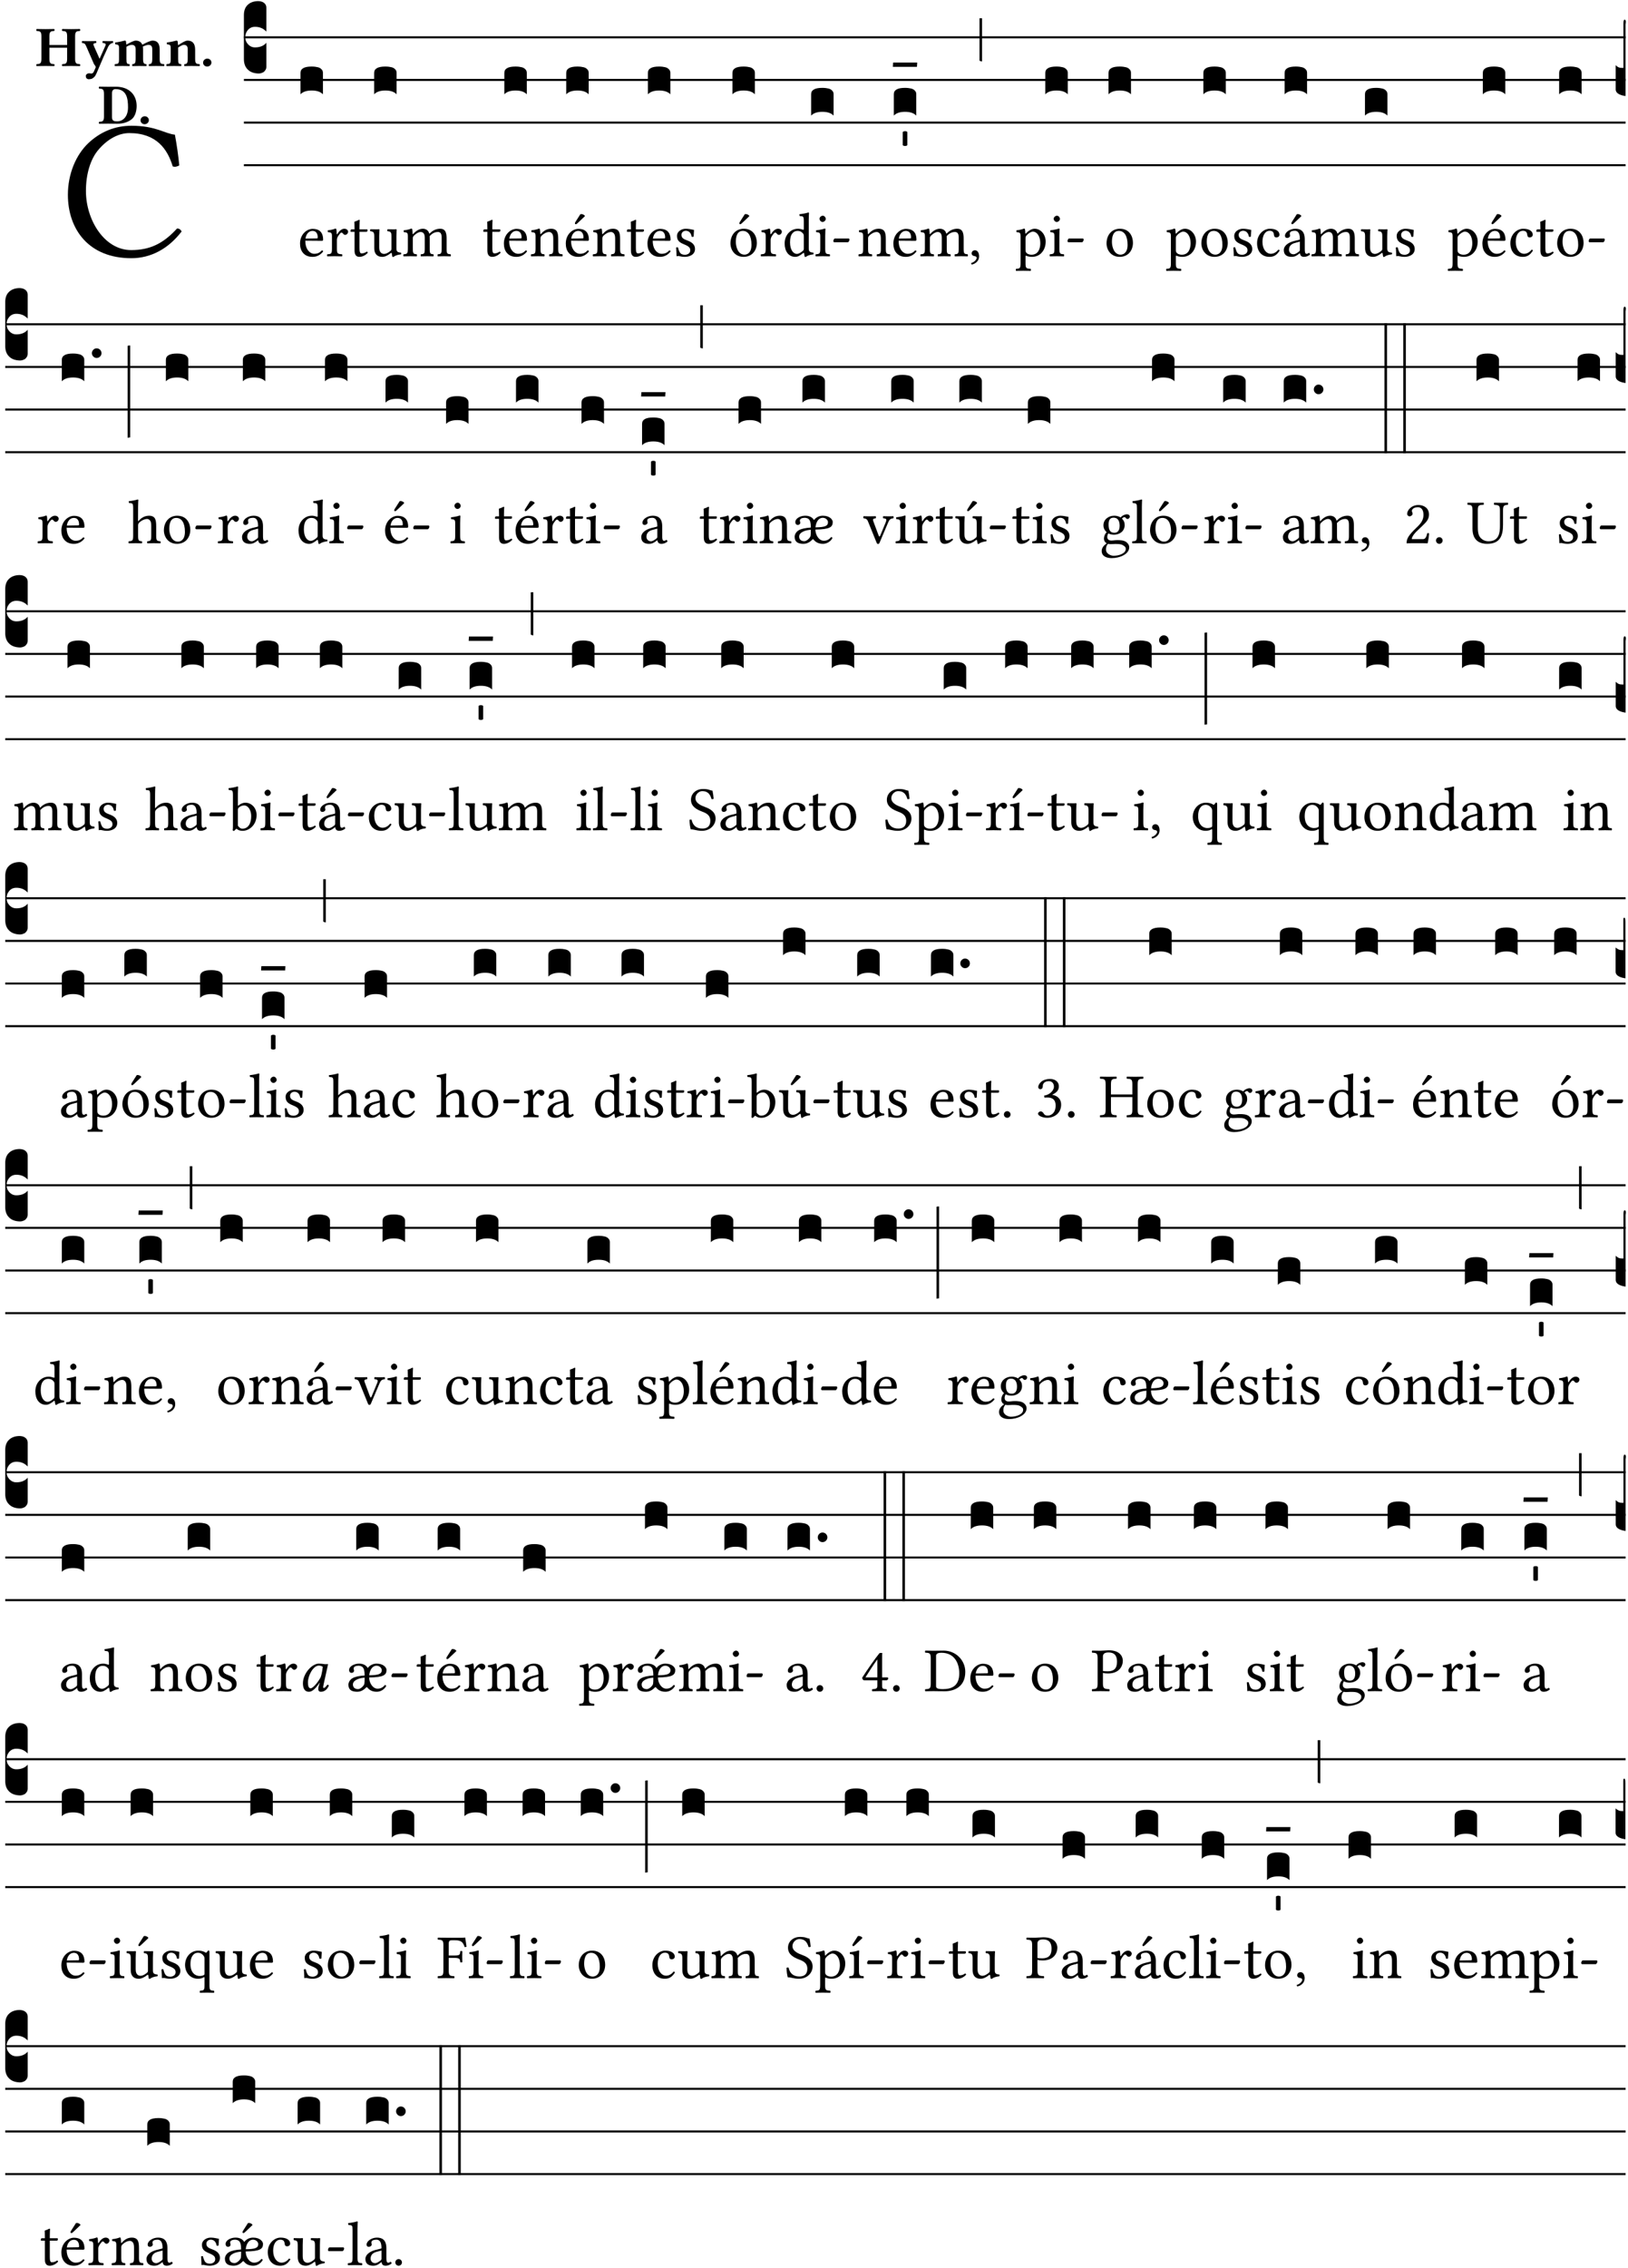 <?xml version="1.0" encoding="UTF-8" standalone="no"?>
<!DOCTYPE svg PUBLIC "-//W3C//DTD SVG 1.1//EN" "http://www.w3.org/Graphics/SVG/1.1/DTD/svg11.dtd">
<svg xmlns="http://www.w3.org/2000/svg" xmlns:xlink="http://www.w3.org/1999/xlink" version="1.1" width="311pt" height="433pt" viewBox="0 0 311 433">
<g enable-background="new">
<clipPath id="cp0">
<path transform="matrix(1,0,0,-1,-71,16251)" d="M 0 0 L 453.543 0 L 453.543 16322.79 L 0 16322.79 Z "/>
</clipPath>
<g clip-path="url(#cp0)">
<symbol id="font_1_24">
<path d="M .32 0 C .417 0 .506 .046 .574 .135 C .569 .144 .562 .15 .551 .15 C .48 .072 .412 .041 .319 .041 C .184 .041 .091 .193 .091 .339 C .091 .425 .114 .497 .15 .542 C .2 .603 .258 .631 .31 .631 C .448 .631 .503 .549 .529 .463 C .541 .459 .551 .462 .562 .468 C .557 .52 .55 .568 .54 .623 C .489 .628 .444 .668 .321 .668 C .236 .668 .165 .637 .106 .583 C .04 .522 0 .424 0 .32 C 0 .146 .105 0 .32 0 Z "/>
</symbol>
<use xlink:href="#font_1_24" transform="matrix(37.858,0,0,-37.858,12.969,49.3)"/>
<symbol id="font_2_29">
<path d="M .543 .525 L .543 .369 L .233 .369 L .233 .525 C .233 .608 .261 .612 .316 .615 C .326 .621 .326 .643 .316 .649 C .276 .648 .204 .647 .164 .647 C .124 .647 .05 .648 .01 .649 C 0 .643 0 .621 .01 .615 C .065 .612 .093 .608 .093 .525 L .093 .124 C .093 .041 .065 .037 .01 .034 C 0 .028 0 .006 .01 0 C .05 .001 .124 .002 .164 .002 C .204 .002 .276 .001 .316 0 C .326 .006 .326 .028 .316 .034 C .261 .037 .233 .041 .233 .124 L .233 .321 L .543 .321 L .543 .124 C .543 .041 .515 .037 .46 .034 C .45 .028 .45 .006 .46 0 C .5 .001 .574 .002 .614 .002 C .654 .002 .726 .001 .766 0 C .776 .006 .776 .028 .766 .034 C .711 .037 .683 .041 .683 .124 L .683 .525 C .683 .608 .711 .612 .766 .615 C .776 .621 .776 .643 .766 .649 C .726 .648 .654 .647 .614 .647 C .574 .647 .5 .648 .46 .649 C .45 .643 .45 .621 .46 .615 C .515 .612 .543 .608 .543 .525 Z "/>
</symbol>
<symbol id="font_2_5a">
<path d="M .238 .064 C .254 .092 .269 .128 .281 .158 C .361 .351 .41 .459 .463 .571 C .477 .6 .507 .631 .544 .634 C .55 .64 .55 .662 .544 .668 C .519 .667 .501 .666 .473 .666 C .438 .666 .404 .667 .367 .668 C .361 .662 .361 .64 .367 .634 C .399 .631 .431 .626 .415 .59 L .312 .359 C .312 .358 .312 .358 .311 .357 C .311 .358 .311 .359 .31 .361 L .217 .57 C .216 .571 .216 .572 .216 .573 C .198 .612 .191 .629 .25 .634 C .256 .64 .256 .662 .25 .668 C .213 .667 .153 .666 .117 .666 C .083 .666 .026 .667 .006 .668 C 0 .662 0 .64 .006 .634 C .05 .63 .058 .623 .085 .56 L .214 .264 C .217 .259 .221 .255 .224 .251 C .237 .233 .248 .218 .242 .204 L .218 .149 C .205 .118 .193 .1 .165 .1 C .147 .1 .144 .104 .13 .104 C .092 .104 .07 .078 .07 .058 C .07 .045 .073 .029 .082 .018 C .091 .007 .108 0 .121 0 C .134 0 .164 .004 .178 .01 C .199 .02 .227 .044 .238 .064 Z "/>
</symbol>
<symbol id="font_2_4e">
<path d="M .208 .124 L .208 .323 C .208 .328 .208 .333 .208 .338 C .247 .362 .282 .372 .299 .372 C .339 .372 .369 .354 .369 .297 L .369 .13 C .369 .046 .353 .037 .312 .034 C .306 .028 .306 .006 .312 0 C .354 .001 .386 .002 .434 .002 C .482 .002 .513 .001 .556 0 C .562 .006 .562 .028 .556 .034 C .516 .037 .499 .046 .499 .13 L .499 .286 C .499 .311 .498 .331 .495 .341 C .533 .36 .576 .372 .592 .372 C .632 .372 .66 .354 .66 .297 L .66 .13 C .66 .046 .644 .037 .603 .034 C .597 .028 .597 .006 .603 0 C .645 .001 .677 .002 .725 .002 C .78 .002 .824 .001 .867 0 C .873 .006 .873 .028 .867 .034 C .806 .037 .79 .046 .79 .13 L .79 .286 C .79 .396 .75 .446 .664 .446 C .627 .446 .543 .406 .485 .374 C .47 .417 .43 .446 .371 .446 C .335 .446 .263 .408 .206 .376 C .203 .406 .2 .429 .2 .429 C .199 .441 .191 .446 .177 .446 C .14 .436 .08 .422 .011 .413 C .009 .407 .011 .387 .013 .381 C .068 .376 .078 .368 .078 .311 L .078 .124 C .078 .041 .067 .039 .006 .034 C 0 .028 0 .006 .006 0 C .048 .001 .09 .002 .143 .002 C .189 .002 .217 .001 .26 0 C .266 .006 .266 .028 .26 .034 C .218 .038 .208 .041 .208 .124 Z "/>
</symbol>
<symbol id="font_2_4f">
<path d="M .208 .124 L .208 .325 C .248 .352 .288 .372 .306 .372 C .346 .372 .376 .354 .376 .297 L .376 .13 C .376 .046 .36 .037 .319 .034 C .313 .028 .313 .006 .319 0 C .361 .001 .393 .002 .441 .002 C .496 .002 .54 .001 .583 0 C .589 .006 .589 .028 .583 .034 C .522 .037 .506 .046 .506 .13 L .506 .286 C .506 .396 .459 .446 .373 .446 C .333 .446 .262 .402 .207 .364 C .204 .399 .2 .429 .2 .429 C .199 .441 .191 .446 .177 .446 C .14 .436 .08 .422 .011 .413 C .009 .407 .011 .387 .013 .381 C .068 .376 .078 .368 .078 .311 L .078 .124 C .078 .041 .067 .039 .006 .034 C 0 .028 0 .006 .006 0 C .048 .001 .09 .002 .143 .002 C .189 .002 .217 .001 .26 0 C .266 .006 .266 .028 .26 .034 C .218 .038 .208 .041 .208 .124 Z "/>
</symbol>
<symbol id="font_2_f">
<path d="M 0 .068 C 0 .03 .032 0 .072 0 C .112 0 .146 .032 .146 .07 C .146 .109 .114 .139 .074 .139 C .034 .139 0 .107 0 .068 Z "/>
</symbol>
<symbol id="font_2_25">
<path d="M .164 .002 C .204 .002 .286 0 .326 0 C .414 0 .513 .022 .584 .084 C .632 .126 .665 .209 .665 .311 C .665 .496 .545 .648 .299 .648 C .246 .648 .204 .647 .164 .647 C .124 .647 .01 .649 .01 .649 C 0 .643 0 .621 .01 .615 C .065 .612 .093 .608 .093 .525 L .093 .124 C .093 .041 .065 .037 .01 .034 C 0 .028 0 .006 .01 0 C .01 0 .124 .002 .164 .002 M .233 .121 L .233 .531 C .233 .586 .259 .606 .295 .606 C .492 .606 .514 .437 .514 .286 C .514 .104 .405 .042 .329 .042 C .259 .042 .233 .054 .233 .121 Z "/>
</symbol>
<use xlink:href="#font_2_29" transform="matrix(10.909,0,0,-10.909,6.898,12.62)"/>
<use xlink:href="#font_2_5a" transform="matrix(10.909,0,0,-10.909,15.625,15.13)"/>
<use xlink:href="#font_2_4e" transform="matrix(10.909,0,0,-10.909,21.887,12.62)"/>
<use xlink:href="#font_2_4f" transform="matrix(10.909,0,0,-10.909,31.76,12.62)"/>
<use xlink:href="#font_2_f" transform="matrix(10.909,0,0,-10.909,38.796,12.708)"/>
<use xlink:href="#font_2_25" transform="matrix(10.909,0,0,-10.909,18.849,23.627)"/>
<use xlink:href="#font_2_f" transform="matrix(10.909,0,0,-10.909,26.845,23.715)"/>
<path transform="matrix(1,0,0,-1,46.593,7.123)" stroke-width=".388" stroke-linecap="butt" stroke-miterlimit="10" stroke-linejoin="miter" fill="none" stroke="#000000" d="M 0 0 L 263.95 0 "/>
<path transform="matrix(1,0,0,-1,46.593,15.264)" stroke-width=".388" stroke-linecap="butt" stroke-miterlimit="10" stroke-linejoin="miter" fill="none" stroke="#000000" d="M 0 0 L 263.95 0 "/>
<path transform="matrix(1,0,0,-1,46.593,23.405)" stroke-width=".388" stroke-linecap="butt" stroke-miterlimit="10" stroke-linejoin="miter" fill="none" stroke="#000000" d="M 0 0 L 263.95 0 "/>
<path transform="matrix(1,0,0,-1,46.593,31.545)" stroke-width=".388" stroke-linecap="butt" stroke-miterlimit="10" stroke-linejoin="miter" fill="none" stroke="#000000" d="M 0 0 L 263.95 0 "/>
<symbol id="font_3_d">
<path d="M 0 .106 L 0 .432 C 0 .465 .01 .491 .029 .508 C .048 .526 .075 .535 .108 .535 C .127 .534 .141 .529 .151 .52 C .161 .511 .166 .5 .166 .486 L .166 .31 L .156 .319 C .137 .336 .112 .345 .082 .345 C .054 .345 .033 .332 .019 .306 C .013 .295 .01 .282 .01 .268 C .01 .255 .013 .242 .02 .23 C .027 .219 .035 .21 .046 .203 C .057 .196 .069 .193 .082 .193 C .113 .193 .137 .201 .156 .217 L .166 .227 L .166 .05 C .166 .039 .163 .03 .157 .023 C .152 .015 .145 .009 .136 .006 C .127 .002 .118 0 .108 0 C .075 .001 .048 .01 .029 .029 C .01 .047 0 .073 0 .106 Z "/>
</symbol>
<use xlink:href="#font_3_d" transform="matrix(25.843,0,0,-25.843,46.593,14.037)"/>
<symbol id="font_1_46">
<path d="M .349 .103 C .312 .065 .283 .049 .225 .049 C .189 .049 .147 .07 .116 .121 C .096 .154 .084 .2 .084 .258 L .35 .256 C .362 .256 .369 .262 .369 .273 C .369 .357 .339 .447 .2 .447 C .113 .447 0 .364 0 .212 C 0 .156 .014 .102 .047 .064 C .081 .024 .128 0 .2 0 C .276 0 .33 .035 .37 .087 C .367 .097 .361 .102 .349 .103 M .087 .292 C .106 .405 .176 .414 .2 .414 C .238 .414 .283 .393 .283 .309 C .283 .3 .279 .295 .268 .295 L .087 .292 Z "/>
</symbol>
<use xlink:href="#font_1_46" transform="matrix(11.955,0,0,-11.955,57.317,49.041)"/>
<symbol id="font_3_40">
<path d="M .082 .205 C .101 .205 .116 .203 .128 .2 C .141 .197 .15 .191 .156 .184 C .163 .177 .166 .169 .166 .158 L .166 0 C .148 .019 .12 .028 .083 .028 C .046 .028 .018 .019 0 0 L 0 .158 C 0 .189 .027 .205 .082 .205 Z "/>
</symbol>
<use xlink:href="#font_3_40" transform="matrix(25.843,0,0,-25.843,57.402,18.004)"/>
<symbol id="font_1_53">
<path d="M .156 .36 C .154 .4 .153 .426 .148 .436 C .146 .441 .144 .444 .136 .444 C .108 .433 .082 .424 .013 .415 C .011 .409 .013 .393 .015 .387 C .069 .382 .08 .377 .08 .319 L .08 .124 C .08 .041 .068 .037 .006 .033 C 0 .027 0 .006 .006 0 C .041 .001 .08 .002 .12 .002 C .16 .002 .206 .001 .241 0 C .247 .006 .247 .027 .241 .033 C .171 .038 .159 .041 .159 .124 L .159 .263 C .159 .289 .171 .312 .183 .33 C .194 .346 .217 .379 .229 .379 C .238 .379 .247 .377 .255 .366 C .262 .356 .274 .343 .291 .343 C .315 .343 .338 .368 .338 .393 C .338 .412 .32 .441 .278 .441 C .231 .441 .19 .397 .167 .358 C .161 .347 .156 .355 .156 .36 Z "/>
</symbol>
<symbol id="font_1_55">
<path d="M .018 .439 C .004 .439 0 .427 0 .419 L 0 .406 C 0 .401 .001 .4 .005 .4 L .064 .4 L .064 .099 C .064 .028 .095 0 .141 0 C .187 0 .237 .022 .276 .066 C .274 .076 .268 .082 .258 .083 C .232 .063 .202 .055 .176 .055 C .149 .055 .143 .085 .143 .147 L .143 .4 L .247 .4 C .257 .4 .271 .404 .271 .413 L .271 .433 C .271 .437 .268 .439 .263 .439 L .143 .439 L .143 .478 C .143 .543 .147 .583 .147 .583 C .147 .589 .144 .592 .139 .592 C .135 .592 .126 .588 .117 .583 C .106 .577 .096 .572 .083 .569 C .071 .565 .061 .562 .061 .555 C .061 .543 .064 .55 .064 .439 L .018 .439 Z "/>
</symbol>
<symbol id="font_1_56">
<path d="M .197 .003 C .236 .003 .283 .023 .332 .063 C .337 .067 .346 .069 .347 .062 C .35 .037 .358 .003 .358 .003 C .366 0 .371 .001 .377 .003 C .399 .021 .434 .036 .495 .043 C .501 .049 .501 .064 .495 .07 C .431 .075 .422 .094 .422 .143 L .422 .335 C .422 .365 .426 .438 .426 .438 C .426 .441 .423 .444 .418 .444 C .413 .443 .398 .442 .383 .442 C .351 .442 .315 .443 .281 .444 C .275 .438 .275 .417 .281 .411 C .33 .408 .343 .396 .343 .33 L .343 .137 C .343 .118 .341 .11 .327 .098 C .29 .066 .252 .05 .227 .05 C .197 .05 .147 .064 .147 .153 L .147 .335 C .147 .365 .151 .438 .151 .438 C .151 .441 .148 .444 .143 .444 C .138 .443 .123 .442 .108 .442 C .076 .442 .04 .443 .006 .444 C 0 .438 0 .417 .006 .411 C .054 .407 .068 .396 .068 .331 L .068 .139 C .068 .07 .098 .003 .197 .003 Z "/>
</symbol>
<symbol id="font_1_4e">
<path d="M .15 .36 C .149 .39 .147 .426 .142 .436 C .14 .441 .138 .444 .13 .444 C .102 .433 .076 .424 .007 .415 C .005 .409 .007 .393 .009 .387 C .063 .382 .074 .377 .074 .319 L .074 .124 C .074 .042 .061 .037 .006 .033 C 0 .027 0 .006 .006 0 C .036 .001 .074 .002 .114 .002 C .154 .002 .185 .001 .215 0 C .221 .006 .221 .027 .215 .033 C .164 .038 .153 .042 .153 .124 L .153 .288 C .153 .309 .162 .321 .17 .33 C .21 .369 .247 .389 .278 .389 C .316 .389 .344 .365 .344 .298 L .344 .124 C .344 .042 .336 .037 .282 .033 C .277 .027 .277 .006 .282 0 C .307 .001 .344 .002 .384 .002 C .424 .002 .457 .001 .482 0 C .487 .006 .487 .027 .482 .033 C .432 .037 .423 .042 .423 .124 L .423 .283 C .423 .297 .423 .311 .422 .323 C .47 .376 .515 .389 .554 .389 C .592 .389 .614 .367 .614 .3 L .614 .124 C .614 .042 .604 .037 .552 .033 C .547 .027 .547 .006 .552 0 C .577 .001 .614 .002 .654 .002 C .694 .002 .729 .001 .757 0 C .762 .006 .762 .027 .757 .033 C .702 .037 .693 .042 .693 .124 L .693 .282 C .693 .371 .678 .441 .59 .441 C .539 .441 .477 .422 .425 .367 C .422 .364 .416 .359 .414 .368 C .405 .409 .366 .441 .314 .441 C .256 .441 .204 .407 .162 .36 C .157 .355 .151 .348 .15 .36 Z "/>
</symbol>
<use xlink:href="#font_1_53" transform="matrix(11.955,0,0,-11.955,62.458,48.946)"/>
<use xlink:href="#font_1_55" transform="matrix(11.955,0,0,-11.955,66.965,49.041)"/>
<use xlink:href="#font_1_56" transform="matrix(11.955,0,0,-11.955,70.683,49.077)"/>
<use xlink:href="#font_1_4e" transform="matrix(11.955,0,0,-11.955,77.031,48.946)"/>
<use xlink:href="#font_3_40" transform="matrix(25.843,0,0,-25.843,71.474,18.004)"/>
<use xlink:href="#font_1_55" transform="matrix(11.955,0,0,-11.955,92.338,49.041)"/>
<use xlink:href="#font_1_46" transform="matrix(11.955,0,0,-11.955,96.259,49.041)"/>
<use xlink:href="#font_3_40" transform="matrix(25.843,0,0,-25.843,96.344,18.004)"/>
<symbol id="font_1_4f">
<path d="M .164 .36 C .158 .353 .152 .351 .152 .36 C .151 .387 .149 .426 .144 .436 C .142 .441 .14 .444 .132 .444 C .104 .433 .078 .424 .009 .415 C .007 .409 .009 .393 .011 .387 C .065 .382 .076 .377 .076 .319 L .076 .124 C .076 .042 .066 .038 .006 .033 C 0 .027 0 .006 .006 0 C .036 .001 .076 .002 .116 .002 C .156 .002 .186 .001 .216 0 C .222 .006 .222 .027 .216 .033 C .165 .038 .155 .042 .155 .124 L .155 .288 C .155 .309 .164 .321 .172 .33 C .21 .367 .255 .389 .294 .389 C .314 .389 .335 .376 .347 .353 C .357 .333 .359 .306 .359 .276 L .359 .124 C .359 .042 .349 .038 .297 .033 C .292 .027 .292 .006 .297 0 C .327 .001 .359 .002 .399 .002 C .439 .002 .475 .001 .505 0 C .51 .006 .51 .027 .505 .033 C .449 .038 .438 .042 .438 .124 L .438 .273 C .438 .328 .434 .376 .411 .407 C .394 .429 .363 .441 .328 .441 C .279 .441 .223 .428 .164 .36 Z "/>
</symbol>
<symbol id="font_1_a9">
<path d="M .349 .103 C .312 .065 .283 .049 .225 .049 C .189 .049 .147 .07 .116 .121 C .096 .154 .084 .2 .084 .258 L .35 .256 C .362 .256 .369 .262 .369 .273 C .369 .357 .339 .447 .2 .447 C .113 .447 0 .364 0 .212 C 0 .156 .014 .102 .047 .064 C .081 .024 .128 0 .2 0 C .276 0 .33 .035 .37 .087 C .367 .097 .361 .102 .349 .103 M .087 .292 C .106 .405 .176 .414 .2 .414 C .238 .414 .283 .393 .283 .309 C .283 .3 .279 .295 .268 .295 L .087 .292 M .233 .681 L .157 .562 C .149 .549 .146 .545 .146 .534 C .146 .527 .153 .521 .16 .521 C .167 .521 .175 .525 .19 .54 L .305 .649 L .302 .66 C .279 .682 .253 .683 .247 .683 C .242 .683 .236 .682 .233 .681 Z "/>
</symbol>
<use xlink:href="#font_1_4f" transform="matrix(11.955,0,0,-11.955,101.4,48.946)"/>
<use xlink:href="#font_1_a9" transform="matrix(11.955,0,0,-11.955,108.083,49.041)"/>
<use xlink:href="#font_3_40" transform="matrix(25.843,0,0,-25.843,108.168,18.004)"/>
<symbol id="font_1_54">
<path d="M 0 .148 C .004 .099 .007 .052 .007 .01 C .017 .012 .027 .013 .032 .013 C .039 .013 .045 .013 .052 .011 C .079 .004 .106 0 .143 0 C .199 0 .302 .027 .302 .126 C .302 .194 .253 .234 .185 .259 C .125 .282 .085 .297 .085 .352 C .085 .393 .121 .416 .155 .416 C .177 .416 .235 .408 .248 .323 C .254 .317 .274 .318 .28 .324 C .283 .36 .285 .397 .286 .43 C .255 .435 .207 .449 .155 .449 C .081 .449 .014 .401 .014 .337 C .014 .264 .047 .233 .124 .201 C .207 .167 .226 .146 .226 .103 C .226 .054 .178 .033 .141 .033 C .102 .033 .08 .046 .07 .057 C .048 .08 .037 .124 .031 .149 C .025 .155 .006 .154 0 .148 Z "/>
</symbol>
<use xlink:href="#font_1_4f" transform="matrix(11.955,0,0,-11.955,113.224,48.946)"/>
<use xlink:href="#font_1_55" transform="matrix(11.955,0,0,-11.955,119.764,49.041)"/>
<use xlink:href="#font_1_46" transform="matrix(11.955,0,0,-11.955,123.685,49.041)"/>
<use xlink:href="#font_1_54" transform="matrix(11.955,0,0,-11.955,129.16,49.041)"/>
<use xlink:href="#font_3_40" transform="matrix(25.843,0,0,-25.843,123.769,18.004)"/>
<symbol id="font_1_b3">
<path d="M 0 .215 C 0 .113 .068 0 .21 0 C .274 0 .323 .023 .357 .056 C .402 .1 .422 .163 .422 .224 C .422 .328 .365 .449 .212 .449 C .146 .449 .092 .422 .055 .379 C .019 .336 0 .278 0 .215 M .197 .414 C .283 .414 .336 .336 .336 .192 C .336 .066 .271 .035 .224 .035 C .12 .035 .086 .161 .086 .238 C .086 .325 .107 .414 .197 .414 M .229 .681 L .153 .562 C .145 .549 .142 .545 .142 .534 C .142 .527 .149 .521 .156 .521 C .163 .521 .171 .525 .186 .54 L .301 .649 L .298 .66 C .275 .682 .249 .683 .243 .683 C .238 .683 .232 .682 .229 .681 Z "/>
</symbol>
<use xlink:href="#font_1_b3" transform="matrix(11.955,0,0,-11.955,139.54,49.041)"/>
<use xlink:href="#font_3_40" transform="matrix(25.843,0,0,-25.843,139.918,18.004)"/>
<symbol id="font_1_45">
<path d="M .295 .063 C .3 .067 .309 .069 .31 .062 C .313 .038 .321 .003 .321 .003 C .329 0 .334 .001 .34 .003 C .362 .021 .397 .036 .458 .043 C .464 .049 .464 .064 .458 .07 C .394 .075 .385 .094 .385 .143 L .385 .596 C .385 .661 .389 .701 .389 .701 C .389 .708 .385 .711 .376 .711 C .351 .701 .276 .687 .236 .684 C .234 .676 .236 .66 .242 .654 C .245 .654 .248 .654 .251 .654 C .295 .651 .306 .651 .306 .572 L .306 .444 C .306 .437 .304 .435 .297 .435 C .293 .435 .252 .452 .219 .452 C .153 .452 .109 .43 .069 .392 C .026 .349 0 .29 0 .216 C 0 .093 .062 .003 .17 .003 C .209 .003 .246 .023 .295 .063 M .306 .137 C .306 .118 .304 .11 .29 .098 C .253 .066 .221 .05 .196 .05 C .142 .05 .086 .109 .086 .234 C .086 .306 .1 .346 .115 .367 C .146 .414 .188 .417 .208 .417 C .244 .417 .269 .404 .289 .381 C .303 .365 .306 .358 .306 .327 L .306 .137 Z "/>
</symbol>
<symbol id="font_1_4a">
<path d="M .157 .124 L .157 .323 C .157 .373 .161 .437 .161 .437 C .161 .441 .156 .444 .148 .444 C .12 .433 .08 .424 .011 .415 C .009 .409 .011 .393 .013 .387 C .068 .382 .078 .376 .078 .319 L .078 .124 C .078 .041 .067 .038 .006 .033 C 0 .027 0 .006 .006 0 C .039 .001 .078 .002 .118 .002 C .158 .002 .196 .001 .229 0 C .235 .006 .235 .027 .229 .033 C .168 .037 .157 .041 .157 .124 M .066 .601 C .066 .575 .09 .549 .114 .549 C .142 .549 .166 .576 .166 .597 C .166 .621 .145 .649 .118 .649 C .094 .649 .066 .625 .066 .601 Z "/>
</symbol>
<symbol id="font_1_e">
<path d="M .231 0 C .244 0 .258 .028 .258 .04 C .258 .05 .254 .06 .244 .06 L .025 .06 C .013 .06 0 .037 0 .019 C 0 .009 .006 0 .015 0 L .231 0 Z "/>
</symbol>
<use xlink:href="#font_1_53" transform="matrix(11.955,0,0,-11.955,145.315,48.946)"/>
<use xlink:href="#font_1_45" transform="matrix(11.955,0,0,-11.955,149.894,49.077)"/>
<use xlink:href="#font_1_4a" transform="matrix(11.955,0,0,-11.955,155.764,48.946)"/>
<use xlink:href="#font_1_e" transform="matrix(11.955,0,0,-11.955,159.195,46.256)"/>
<use xlink:href="#font_3_40" transform="matrix(25.843,0,0,-25.843,154.952,22.073)"/>
<symbol id="font_1_d">
<path d="M .061 .228 C .03 .228 .008 .207 .008 .179 C .008 .148 .034 .138 .052 .135 C .071 .133 .088 .127 .088 .104 C .088 .083 .052 .037 0 .024 C 0 .014 .002 .007 .009 0 C .069 .011 .127 .059 .127 .129 C .127 .189 .101 .228 .061 .228 Z "/>
</symbol>
<use xlink:href="#font_1_4f" transform="matrix(11.955,0,0,-11.955,163.979,48.946)"/>
<use xlink:href="#font_1_46" transform="matrix(11.955,0,0,-11.955,170.662,49.041)"/>
<use xlink:href="#font_1_4e" transform="matrix(11.955,0,0,-11.955,175.803,48.946)"/>
<use xlink:href="#font_1_d" transform="matrix(11.955,0,0,-11.955,185.522,50.512)"/>
<symbol id="font_3_7d">
<path d="M .002 .032 L .18 .032 L .178 0 L 0 0 L .002 .032 Z "/>
</symbol>
<symbol id="font_3_59">
<path d="M 0 .103 C .004 .107 .01 .109 .017 .109 C .025 .109 .031 .107 .034 .103 L .034 .006 C .031 .002 .026 0 .017 0 C .009 0 .003 .002 0 .006 L 0 .103 Z "/>
</symbol>
<symbol id="font_3_2a">
<path d="M 0 .319 L .019 .319 L .019 0 C .01 .001 .003 .003 0 .007 L 0 .319 Z "/>
</symbol>
<use xlink:href="#font_3_40" transform="matrix(25.843,0,0,-25.843,170.747,22.073)"/>
<use xlink:href="#font_3_7d" transform="matrix(25.843,0,0,-25.843,170.566,12.767)"/>
<use xlink:href="#font_3_59" transform="matrix(25.843,0,0,-25.843,172.453,27.868)"/>
<use xlink:href="#font_3_2a" transform="matrix(25.843,0,0,-25.843,187.116,11.736)"/>
<symbol id="font_1_51">
<path d="M .154 .602 C .153 .632 .151 .658 .146 .668 C .144 .673 .142 .676 .134 .676 C .106 .665 .08 .656 .011 .647 C .009 .641 .011 .625 .013 .619 C .067 .614 .078 .609 .078 .551 L .078 .124 C .078 .041 .067 .036 .006 .033 C 0 .027 0 .006 .006 0 C .041 .001 .078 .002 .118 .002 C .158 .002 .206 .001 .239 0 C .245 .006 .245 .027 .239 .033 C .168 .037 .157 .041 .157 .124 L .157 .232 C .157 .245 .161 .244 .171 .24 C .196 .23 .226 .224 .258 .224 C .314 .224 .364 .241 .405 .28 C .452 .326 .479 .388 .479 .469 C .479 .575 .404 .673 .302 .673 C .256 .673 .205 .643 .165 .598 C .159 .592 .155 .592 .154 .602 M .173 .565 C .199 .597 .245 .627 .274 .627 C .338 .627 .393 .555 .393 .442 C .393 .36 .364 .258 .252 .258 C .234 .258 .199 .263 .181 .279 C .161 .297 .157 .303 .157 .339 L .157 .521 C .157 .542 .161 .551 .173 .565 Z "/>
</symbol>
<use xlink:href="#font_1_51" transform="matrix(11.955,0,0,-11.955,194.031,51.719)"/>
<use xlink:href="#font_1_4a" transform="matrix(11.955,0,0,-11.955,200.499,48.946)"/>
<use xlink:href="#font_1_e" transform="matrix(11.955,0,0,-11.955,203.93,46.256)"/>
<use xlink:href="#font_3_40" transform="matrix(25.843,0,0,-25.843,199.687,18.004)"/>
<symbol id="font_1_50">
<path d="M 0 .215 C 0 .113 .068 0 .21 0 C .274 0 .323 .023 .357 .056 C .402 .1 .422 .163 .422 .224 C .422 .328 .365 .449 .212 .449 C .146 .449 .092 .422 .055 .379 C .019 .336 0 .278 0 .215 M .197 .414 C .283 .414 .336 .336 .336 .192 C .336 .066 .271 .035 .224 .035 C .12 .035 .086 .161 .086 .238 C .086 .325 .107 .414 .197 .414 Z "/>
</symbol>
<use xlink:href="#font_1_50" transform="matrix(11.955,0,0,-11.955,211.385,49.041)"/>
<use xlink:href="#font_3_40" transform="matrix(25.843,0,0,-25.843,211.763,18.004)"/>
<use xlink:href="#font_1_51" transform="matrix(11.955,0,0,-11.955,222.746,51.719)"/>
<use xlink:href="#font_1_50" transform="matrix(11.955,0,0,-11.955,229.501,49.041)"/>
<use xlink:href="#font_3_40" transform="matrix(25.843,0,0,-25.843,229.879,18.004)"/>
<symbol id="font_1_44">
<path d="M .361 .101 C .357 .11 .349 .114 .34 .115 C .306 .071 .263 .049 .22 .049 C .147 .049 .086 .123 .086 .24 C .086 .35 .134 .416 .2 .416 C .259 .416 .267 .381 .271 .346 C .274 .319 .288 .31 .309 .31 C .33 .31 .358 .323 .358 .354 C .358 .409 .301 .449 .205 .449 C .106 .449 0 .36 0 .218 C 0 .089 .072 0 .198 0 C .258 0 .311 .019 .361 .101 Z "/>
</symbol>
<symbol id="font_1_a1">
<path d="M .257 .058 C .263 .027 .274 0 .324 0 C .362 0 .398 .017 .419 .037 C .417 .049 .413 .058 .402 .064 C .395 .058 .378 .048 .365 .048 C .336 .048 .335 .087 .335 .133 L .335 .28 C .335 .422 .257 .449 .184 .449 C .102 .449 .019 .395 .019 .338 C .019 .314 .031 .302 .054 .302 C .083 .302 .101 .323 .101 .336 C .101 .343 .1 .35 .098 .354 C .097 .357 .096 .363 .096 .374 C .096 .405 .138 .416 .176 .416 C .21 .416 .257 .399 .257 .286 C .257 .279 .254 .275 .251 .274 L .165 .253 C .069 .229 0 .176 0 .108 C 0 .026 .056 0 .126 0 C .161 0 .191 .008 .235 .042 L .255 .058 L .257 .058 M .257 .243 L .257 .111 C .257 .098 .251 .091 .243 .085 C .217 .064 .183 .041 .155 .041 C .105 .041 .083 .081 .083 .112 C .083 .157 .104 .203 .178 .222 L .257 .243 M .208 .681 L .132 .562 C .124 .549 .121 .545 .121 .534 C .121 .527 .128 .521 .135 .521 C .142 .521 .15 .525 .165 .54 L .28 .649 L .277 .66 C .254 .682 .228 .683 .222 .683 C .217 .683 .211 .682 .208 .681 Z "/>
</symbol>
<use xlink:href="#font_1_54" transform="matrix(11.955,0,0,-11.955,235.61,49.041)"/>
<use xlink:href="#font_1_44" transform="matrix(11.955,0,0,-11.955,240.141,49.041)"/>
<use xlink:href="#font_1_a1" transform="matrix(11.955,0,0,-11.955,245.246,49.041)"/>
<use xlink:href="#font_3_40" transform="matrix(25.843,0,0,-25.843,245.402,18.004)"/>
<use xlink:href="#font_1_4e" transform="matrix(11.955,0,0,-11.955,250.518,48.946)"/>
<use xlink:href="#font_1_56" transform="matrix(11.955,0,0,-11.955,259.963,49.077)"/>
<use xlink:href="#font_1_54" transform="matrix(11.955,0,0,-11.955,266.646,49.041)"/>
<use xlink:href="#font_3_40" transform="matrix(25.843,0,0,-25.843,260.753,22.073)"/>
<use xlink:href="#font_1_51" transform="matrix(11.955,0,0,-11.955,276.56,51.719)"/>
<use xlink:href="#font_1_a9" transform="matrix(11.955,0,0,-11.955,283.183,49.041)"/>
<use xlink:href="#font_3_40" transform="matrix(25.843,0,0,-25.843,283.268,18.004)"/>
<use xlink:href="#font_1_44" transform="matrix(11.955,0,0,-11.955,288.527,49.041)"/>
<use xlink:href="#font_1_55" transform="matrix(11.955,0,0,-11.955,293.501,49.041)"/>
<use xlink:href="#font_1_50" transform="matrix(11.955,0,0,-11.955,297.47,49.041)"/>
<use xlink:href="#font_1_e" transform="matrix(11.955,0,0,-11.955,303.483,46.256)"/>
<symbol id="font_3_14">
<path d="M 0 .049 L 0 .228 C .006 .223 .011 .218 .016 .215 C .021 .212 .027 .21 .033 .209 C .04 .208 .048 .208 .057 .208 L .057 .535 C .057 .554 .06 .564 .065 .564 L .066 .564 C .072 .564 .075 .559 .075 .548 C .075 .543 .074 .537 .073 .53 L .073 0 C .024 .007 0 .024 0 .049 Z "/>
</symbol>
<use xlink:href="#font_3_40" transform="matrix(25.843,0,0,-25.843,297.847,18.004)"/>
<use xlink:href="#font_3_14" transform="matrix(25.843,0,0,-25.843,308.649,18.34)"/>
<path transform="matrix(1,0,0,-1,1,61.918)" stroke-width=".388" stroke-linecap="butt" stroke-miterlimit="10" stroke-linejoin="miter" fill="none" stroke="#000000" d="M 0 0 L 309.543 0 "/>
<path transform="matrix(1,0,0,-1,1,70.059)" stroke-width=".388" stroke-linecap="butt" stroke-miterlimit="10" stroke-linejoin="miter" fill="none" stroke="#000000" d="M 0 0 L 309.543 0 "/>
<path transform="matrix(1,0,0,-1,1,78.199)" stroke-width=".388" stroke-linecap="butt" stroke-miterlimit="10" stroke-linejoin="miter" fill="none" stroke="#000000" d="M 0 0 L 309.543 0 "/>
<path transform="matrix(1,0,0,-1,1,86.34)" stroke-width=".388" stroke-linecap="butt" stroke-miterlimit="10" stroke-linejoin="miter" fill="none" stroke="#000000" d="M 0 0 L 309.543 0 "/>
<use xlink:href="#font_3_d" transform="matrix(25.843,0,0,-25.843,1,68.831)"/>
<use xlink:href="#font_1_53" transform="matrix(11.955,0,0,-11.955,7.17,103.74)"/>
<use xlink:href="#font_1_46" transform="matrix(11.955,0,0,-11.955,11.725,103.835)"/>
<symbol id="font_3_b">
<path d="M .06 .01 C .053 .003 .044 0 .035 0 C .026 0 .018 .003 .011 .01 C .004 .017 0 .025 0 .035 C 0 .046 .004 .054 .011 .061 C .018 .068 .026 .071 .035 .071 C .044 .071 .053 .068 .06 .061 C .067 .054 .071 .046 .071 .035 C .071 .025 .067 .017 .06 .01 Z "/>
</symbol>
<symbol id="font_3_34">
<path d="M .019 .682 L .019 .003 C .009 .002 .003 .001 0 0 L 0 .679 C .003 .681 .01 .682 .019 .682 Z "/>
</symbol>
<use xlink:href="#font_3_40" transform="matrix(25.843,0,0,-25.843,11.809,72.799)"/>
<use xlink:href="#font_3_b" transform="matrix(25.843,0,0,-25.843,17.555,68.346)"/>
<use xlink:href="#font_3_34" transform="matrix(25.843,0,0,-25.843,24.375,83.588)"/>
<symbol id="font_1_49">
<path d="M .155 .288 C .155 .309 .164 .321 .172 .33 C .21 .367 .261 .389 .3 .389 C .32 .389 .341 .376 .353 .353 C .363 .333 .365 .306 .365 .276 L .365 .124 C .365 .042 .355 .038 .303 .033 C .298 .027 .298 .006 .303 0 C .331 .001 .365 .002 .405 .002 C .445 .002 .478 .001 .511 0 C .516 .006 .516 .027 .511 .033 C .455 .038 .444 .042 .444 .124 L .444 .273 C .444 .328 .44 .377 .417 .407 C .4 .429 .369 .441 .334 .441 C .285 .441 .225 .428 .164 .36 C .164 .359 .163 .359 .162 .358 C .159 .354 .154 .348 .154 .36 L .155 .585 C .155 .65 .159 .69 .159 .69 C .159 .697 .155 .7 .146 .7 C .121 .69 .046 .676 .006 .673 C .004 .665 .006 .649 .012 .643 C .015 .643 .018 .643 .021 .643 C .065 .64 .076 .64 .076 .561 L .076 .124 C .076 .041 .064 .037 .006 .033 C 0 .027 0 .006 .006 0 C .039 .001 .076 .002 .116 .002 C .154 .002 .187 .001 .215 0 C .221 .006 .221 .027 .215 .033 C .164 .037 .155 .041 .155 .124 L .155 .288 Z "/>
</symbol>
<use xlink:href="#font_1_49" transform="matrix(11.955,0,0,-11.955,24.53,103.74)"/>
<use xlink:href="#font_1_50" transform="matrix(11.955,0,0,-11.955,31.309,103.835)"/>
<use xlink:href="#font_1_e" transform="matrix(11.955,0,0,-11.955,37.322,101.05)"/>
<use xlink:href="#font_3_40" transform="matrix(25.843,0,0,-25.843,31.687,72.799)"/>
<symbol id="font_1_42">
<path d="M .257 .058 C .263 .027 .274 0 .324 0 C .362 0 .398 .017 .419 .037 C .417 .049 .413 .058 .402 .064 C .395 .058 .378 .048 .365 .048 C .336 .048 .335 .087 .335 .133 L .335 .28 C .335 .422 .257 .449 .184 .449 C .102 .449 .019 .395 .019 .338 C .019 .314 .031 .302 .054 .302 C .083 .302 .101 .323 .101 .336 C .101 .343 .1 .35 .098 .354 C .097 .357 .096 .363 .096 .374 C .096 .405 .138 .416 .176 .416 C .21 .416 .257 .399 .257 .286 C .257 .279 .254 .275 .251 .274 L .165 .253 C .069 .229 0 .176 0 .108 C 0 .026 .056 0 .126 0 C .161 0 .191 .008 .235 .042 L .255 .058 L .257 .058 M .257 .243 L .257 .111 C .257 .098 .251 .091 .243 .085 C .217 .064 .183 .041 .155 .041 C .105 .041 .083 .081 .083 .112 C .083 .157 .104 .203 .178 .222 L .257 .243 Z "/>
</symbol>
<use xlink:href="#font_1_53" transform="matrix(11.955,0,0,-11.955,41.596,103.74)"/>
<use xlink:href="#font_1_42" transform="matrix(11.955,0,0,-11.955,46.235,103.835)"/>
<use xlink:href="#font_3_40" transform="matrix(25.843,0,0,-25.843,46.391,72.799)"/>
<use xlink:href="#font_1_45" transform="matrix(11.955,0,0,-11.955,57.024,103.871)"/>
<use xlink:href="#font_1_4a" transform="matrix(11.955,0,0,-11.955,62.894,103.74)"/>
<use xlink:href="#font_1_e" transform="matrix(11.955,0,0,-11.955,66.325,101.05)"/>
<use xlink:href="#font_3_40" transform="matrix(25.843,0,0,-25.843,62.083,72.799)"/>
<use xlink:href="#font_1_a9" transform="matrix(11.955,0,0,-11.955,73.562,103.835)"/>
<use xlink:href="#font_1_e" transform="matrix(11.955,0,0,-11.955,78.942,101.05)"/>
<use xlink:href="#font_3_40" transform="matrix(25.843,0,0,-25.843,73.647,76.869)"/>
<use xlink:href="#font_1_4a" transform="matrix(11.955,0,0,-11.955,86.024,103.74)"/>
<use xlink:href="#font_3_40" transform="matrix(25.843,0,0,-25.843,85.212,80.938)"/>
<use xlink:href="#font_1_55" transform="matrix(11.955,0,0,-11.955,94.567,103.835)"/>
<use xlink:href="#font_1_a9" transform="matrix(11.955,0,0,-11.955,98.488,103.835)"/>
<use xlink:href="#font_3_40" transform="matrix(25.843,0,0,-25.843,98.573,76.869)"/>
<use xlink:href="#font_1_53" transform="matrix(11.955,0,0,-11.955,103.629,103.74)"/>
<use xlink:href="#font_1_55" transform="matrix(11.955,0,0,-11.955,108.136,103.835)"/>
<use xlink:href="#font_1_4a" transform="matrix(11.955,0,0,-11.955,111.902,103.74)"/>
<use xlink:href="#font_1_e" transform="matrix(11.955,0,0,-11.955,115.333,101.05)"/>
<use xlink:href="#font_3_40" transform="matrix(25.843,0,0,-25.843,111.09,80.938)"/>
<use xlink:href="#font_1_42" transform="matrix(11.955,0,0,-11.955,122.498,103.835)"/>
<use xlink:href="#font_3_40" transform="matrix(25.843,0,0,-25.843,122.655,85.008)"/>
<use xlink:href="#font_3_7d" transform="matrix(25.843,0,0,-25.843,122.474,75.703)"/>
<use xlink:href="#font_3_59" transform="matrix(25.843,0,0,-25.843,124.36,90.803)"/>
<use xlink:href="#font_3_2a" transform="matrix(25.843,0,0,-25.843,133.771,66.532)"/>
<use xlink:href="#font_1_55" transform="matrix(11.955,0,0,-11.955,133.688,103.835)"/>
<use xlink:href="#font_1_53" transform="matrix(11.955,0,0,-11.955,137.406,103.74)"/>
<use xlink:href="#font_1_4a" transform="matrix(11.955,0,0,-11.955,141.901,103.74)"/>
<use xlink:href="#font_3_40" transform="matrix(25.843,0,0,-25.843,141.089,80.938)"/>
<symbol id="font_1_a6">
<path d="M .226 .394 C .249 .37 .258 .339 .259 .26 C .172 .254 .106 .241 .063 .215 C .027 .194 0 .152 0 .112 C 0 .07 .015 .038 .049 .018 C .071 .006 .107 0 .143 0 C .18 0 .231 .015 .277 .062 C .289 .074 .293 .078 .301 .069 C .322 .045 .361 0 .452 0 C .518 0 .576 .039 .605 .093 C .602 .098 .594 .108 .585 .109 C .555 .074 .52 .049 .466 .049 C .391 .049 .332 .138 .332 .228 C .563 .231 .609 .268 .609 .349 C .609 .383 .565 .449 .451 .449 C .394 .449 .342 .424 .309 .379 C .272 .446 .195 .449 .171 .449 C .089 .449 .011 .405 .011 .347 C .011 .327 .02 .302 .051 .302 C .076 .302 .09 .319 .09 .335 C .09 .342 .089 .349 .087 .353 C .085 .356 .084 .363 .084 .373 C .084 .402 .122 .416 .161 .416 C .182 .416 .211 .409 .226 .394 M .259 .225 C .259 .175 .258 .142 .254 .123 C .239 .083 .187 .042 .155 .042 C .099 .042 .072 .074 .072 .117 C .072 .14 .084 .162 .109 .18 C .14 .203 .19 .22 .259 .225 M .333 .263 C .341 .348 .382 .416 .45 .416 C .498 .416 .533 .378 .533 .346 C .533 .285 .486 .265 .333 .263 Z "/>
</symbol>
<use xlink:href="#font_1_4f" transform="matrix(11.955,0,0,-11.955,145.093,103.74)"/>
<use xlink:href="#font_1_a6" transform="matrix(11.955,0,0,-11.955,151.8,103.835)"/>
<use xlink:href="#font_3_40" transform="matrix(25.843,0,0,-25.843,153.295,76.869)"/>
<symbol id="font_1_57">
<path d="M .32 .41 C .374 .406 .38 .394 .359 .343 L .278 .147 C .262 .108 .257 .108 .241 .15 L .169 .343 C .151 .391 .147 .403 .2 .41 C .206 .416 .206 .437 .2 .443 C .167 .442 .132 .441 .099 .441 C .066 .441 .036 .442 .006 .443 C 0 .437 0 .416 .006 .41 C .059 .404 .066 .388 .086 .337 L .214 .021 C .22 .006 .226 0 .239 0 C .249 0 .256 .006 .263 .023 L .396 .336 C .415 .38 .426 .405 .482 .41 C .488 .416 .488 .437 .482 .443 C .462 .442 .438 .441 .412 .441 C .379 .441 .345 .442 .32 .443 C .314 .437 .314 .416 .32 .41 Z "/>
</symbol>
<use xlink:href="#font_1_57" transform="matrix(11.955,0,0,-11.955,164.897,103.859)"/>
<use xlink:href="#font_1_4a" transform="matrix(11.955,0,0,-11.955,171.066,103.74)"/>
<use xlink:href="#font_3_40" transform="matrix(25.843,0,0,-25.843,170.254,76.869)"/>
<symbol id="font_1_ba">
<path d="M .197 .003 C .236 .003 .283 .023 .332 .063 C .337 .067 .346 .069 .347 .062 C .35 .037 .358 .003 .358 .003 C .366 0 .371 .001 .377 .003 C .399 .021 .434 .036 .495 .043 C .501 .049 .501 .064 .495 .07 C .431 .075 .422 .094 .422 .143 L .422 .335 C .422 .365 .426 .438 .426 .438 C .426 .441 .423 .444 .418 .444 C .413 .443 .398 .442 .383 .442 C .351 .442 .315 .443 .281 .444 C .275 .438 .275 .417 .281 .411 C .33 .408 .343 .396 .343 .33 L .343 .137 C .343 .118 .341 .11 .327 .098 C .29 .066 .252 .05 .227 .05 C .197 .05 .147 .064 .147 .153 L .147 .335 C .147 .365 .151 .438 .151 .438 C .151 .441 .148 .444 .143 .444 C .138 .443 .123 .442 .108 .442 C .076 .442 .04 .443 .006 .444 C 0 .438 0 .417 .006 .411 C .054 .407 .068 .396 .068 .331 L .068 .139 C .068 .07 .098 .003 .197 .003 M .277 .684 L .201 .565 C .193 .552 .19 .548 .19 .537 C .19 .53 .197 .524 .204 .524 C .211 .524 .219 .528 .234 .543 L .349 .652 L .346 .663 C .323 .685 .297 .686 .291 .686 C .286 .686 .28 .685 .277 .684 Z "/>
</symbol>
<use xlink:href="#font_1_53" transform="matrix(11.955,0,0,-11.955,174.258,103.74)"/>
<use xlink:href="#font_1_55" transform="matrix(11.955,0,0,-11.955,178.765,103.835)"/>
<use xlink:href="#font_1_ba" transform="matrix(11.955,0,0,-11.955,182.483,103.871)"/>
<use xlink:href="#font_1_e" transform="matrix(11.955,0,0,-11.955,189.071,101.05)"/>
<use xlink:href="#font_3_40" transform="matrix(25.843,0,0,-25.843,183.273,76.869)"/>
<use xlink:href="#font_1_55" transform="matrix(11.955,0,0,-11.955,193.403,103.835)"/>
<use xlink:href="#font_1_4a" transform="matrix(11.955,0,0,-11.955,197.169,103.74)"/>
<use xlink:href="#font_1_54" transform="matrix(11.955,0,0,-11.955,200.696,103.835)"/>
<use xlink:href="#font_3_40" transform="matrix(25.843,0,0,-25.843,196.357,80.938)"/>
<symbol id="font_1_48">
<path d="M .412 .625 C .431 .625 .449 .643 .449 .663 C .449 .684 .43 .7 .403 .7 C .377 .7 .329 .683 .303 .649 C .291 .657 .258 .677 .199 .677 C .11 .677 .028 .617 .028 .525 C .028 .471 .052 .44 .08 .413 C .052 .389 .036 .346 .036 .312 C .036 .276 .056 .248 .082 .235 C .028 .203 0 .157 0 .114 C 0 .027 .082 0 .159 0 C .294 0 .44 .065 .44 .173 C .44 .205 .425 .23 .396 .254 C .357 .286 .287 .287 .25 .287 C .232 .287 .207 .285 .183 .282 C .168 .281 .158 .28 .153 .28 C .124 .28 .089 .294 .089 .337 C .089 .357 .095 .378 .107 .395 C .131 .381 .159 .374 .198 .374 C .286 .374 .367 .429 .367 .527 C .367 .574 .353 .601 .324 .631 C .331 .641 .351 .655 .364 .655 C .371 .655 .378 .652 .384 .643 C .388 .635 .401 .625 .412 .625 M .1 .228 C .111 .225 .127 .223 .14 .223 C .171 .223 .199 .226 .213 .226 C .263 .226 .305 .225 .334 .209 C .373 .187 .385 .173 .385 .147 C .385 .075 .279 .037 .189 .037 C .153 .037 .069 .066 .069 .134 C .069 .168 .071 .193 .1 .228 M .287 .517 C .287 .424 .24 .405 .203 .405 C .119 .405 .11 .476 .11 .54 C .11 .61 .135 .646 .19 .646 C .253 .646 .287 .6 .287 .517 Z "/>
</symbol>
<symbol id="font_1_4d">
<path d="M .078 .124 C .078 .041 .067 .036 .006 .033 C 0 .027 0 .006 .006 0 C .041 .001 .078 .002 .118 .002 C .158 .002 .196 .001 .229 0 C .235 .006 .235 .027 .229 .033 C .168 .036 .157 .041 .157 .124 L .157 .585 C .157 .65 .161 .69 .161 .69 C .161 .697 .157 .7 .148 .7 C .123 .69 .048 .676 .008 .673 C .006 .665 .008 .649 .014 .643 C .072 .639 .078 .636 .078 .561 L .078 .124 Z "/>
</symbol>
<use xlink:href="#font_1_48" transform="matrix(11.955,0,0,-11.955,210.458,106.561)"/>
<use xlink:href="#font_1_4d" transform="matrix(11.955,0,0,-11.955,216.256,103.74)"/>
<use xlink:href="#font_1_b3" transform="matrix(11.955,0,0,-11.955,219.699,103.835)"/>
<use xlink:href="#font_1_e" transform="matrix(11.955,0,0,-11.955,225.712,101.05)"/>
<use xlink:href="#font_3_40" transform="matrix(25.843,0,0,-25.843,220.077,72.799)"/>
<use xlink:href="#font_1_53" transform="matrix(11.955,0,0,-11.955,229.986,103.74)"/>
<use xlink:href="#font_1_4a" transform="matrix(11.955,0,0,-11.955,234.481,103.74)"/>
<use xlink:href="#font_1_e" transform="matrix(11.955,0,0,-11.955,237.912,101.05)"/>
<use xlink:href="#font_3_40" transform="matrix(25.843,0,0,-25.843,233.669,76.869)"/>
<use xlink:href="#font_1_42" transform="matrix(11.955,0,0,-11.955,245.077,103.835)"/>
<use xlink:href="#font_1_4e" transform="matrix(11.955,0,0,-11.955,250.35,103.74)"/>
<use xlink:href="#font_1_d" transform="matrix(11.955,0,0,-11.955,260.069,105.306)"/>
<symbol id="font_3_26">
<path d="M 0 .96 L .019 .96 L .019 0 L 0 0 L 0 .96 Z "/>
</symbol>
<use xlink:href="#font_3_40" transform="matrix(25.843,0,0,-25.843,245.234,76.869)"/>
<use xlink:href="#font_3_b" transform="matrix(25.843,0,0,-25.843,250.979,75.267)"/>
<use xlink:href="#font_3_26" transform="matrix(25.843,0,0,-25.843,264.478,86.508)"/>
<use xlink:href="#font_3_26" transform="matrix(25.843,0,0,-25.843,268.07,86.508)"/>
<symbol id="font_1_13">
<path d="M .009 .47 C .009 .449 .028 .431 .049 .431 C .066 .431 .096 .449 .096 .471 C .096 .479 .094 .485 .092 .492 C .09 .499 .084 .508 .084 .516 C .084 .541 .11 .577 .183 .577 C .219 .577 .27 .552 .27 .456 C .27 .392 .247 .34 .188 .28 L .114 .207 C .016 .107 0 .059 0 0 C 0 0 .051 .002 .083 .002 L .258 .002 C .29 .002 .336 0 .336 0 C .349 .053 .359 .128 .36 .158 C .354 .163 .341 .165 .331 .163 C .314 .092 .297 .067 .261 .067 L .083 .067 C .083 .115 .152 .183 .157 .188 L .258 .285 C .315 .34 .358 .384 .358 .46 C .358 .568 .27 .612 .189 .612 C .078 .612 .009 .53 .009 .47 Z "/>
</symbol>
<symbol id="font_1_f">
<path d="M 0 .053 C 0 .024 .024 0 .053 0 C .082 0 .106 .024 .106 .053 C .106 .082 .082 .106 .053 .106 C .024 .106 0 .082 0 .053 Z "/>
</symbol>
<symbol id="font_1_36">
<path d="M .168 .533 C .168 .616 .183 .621 .26 .624 C .266 .63 .266 .651 .26 .657 C .213 .656 .164 .655 .125 .655 C .086 .655 .045 .656 .006 .657 C 0 .651 0 .63 .006 .624 C .066 .621 .083 .616 .083 .533 L .083 .243 C .083 .039 .215 0 .317 0 C .522 0 .571 .127 .571 .305 L .571 .533 C .571 .613 .588 .617 .648 .624 C .654 .63 .654 .651 .648 .657 C .61 .656 .569 .655 .546 .655 C .525 .655 .476 .656 .43 .657 C .424 .651 .424 .63 .43 .624 C .505 .617 .522 .614 .522 .533 L .522 .287 C .522 .175 .507 .041 .338 .041 C .29 .041 .249 .059 .219 .088 C .17 .135 .168 .211 .168 .276 L .168 .533 Z "/>
</symbol>
<use xlink:href="#font_1_13" transform="matrix(11.955,0,0,-11.955,268.703,103.74)"/>
<use xlink:href="#font_1_f" transform="matrix(11.955,0,0,-11.955,274.322,103.835)"/>
<use xlink:href="#font_1_36" transform="matrix(11.955,0,0,-11.955,280.299,103.835)"/>
<use xlink:href="#font_1_55" transform="matrix(11.955,0,0,-11.955,288.453,103.835)"/>
<use xlink:href="#font_3_40" transform="matrix(25.843,0,0,-25.843,282.061,72.799)"/>
<use xlink:href="#font_1_54" transform="matrix(11.955,0,0,-11.955,297.8,103.835)"/>
<use xlink:href="#font_1_4a" transform="matrix(11.955,0,0,-11.955,302.175,103.74)"/>
<use xlink:href="#font_1_e" transform="matrix(11.955,0,0,-11.955,305.607,101.05)"/>
<use xlink:href="#font_3_40" transform="matrix(25.843,0,0,-25.843,301.363,72.799)"/>
<use xlink:href="#font_3_14" transform="matrix(25.843,0,0,-25.843,308.651,73.134)"/>
<path transform="matrix(1,0,0,-1,1,116.713)" stroke-width=".388" stroke-linecap="butt" stroke-miterlimit="10" stroke-linejoin="miter" fill="none" stroke="#000000" d="M 0 0 L 309.543 0 "/>
<path transform="matrix(1,0,0,-1,1,124.853)" stroke-width=".388" stroke-linecap="butt" stroke-miterlimit="10" stroke-linejoin="miter" fill="none" stroke="#000000" d="M 0 0 L 309.543 0 "/>
<path transform="matrix(1,0,0,-1,1,132.994)" stroke-width=".388" stroke-linecap="butt" stroke-miterlimit="10" stroke-linejoin="miter" fill="none" stroke="#000000" d="M 0 0 L 309.543 0 "/>
<path transform="matrix(1,0,0,-1,1,141.134)" stroke-width=".388" stroke-linecap="butt" stroke-miterlimit="10" stroke-linejoin="miter" fill="none" stroke="#000000" d="M 0 0 L 309.543 0 "/>
<use xlink:href="#font_3_d" transform="matrix(25.843,0,0,-25.843,1,123.626)"/>
<use xlink:href="#font_1_4e" transform="matrix(11.955,0,0,-11.955,2.656,158.535)"/>
<use xlink:href="#font_1_56" transform="matrix(11.955,0,0,-11.955,12.101,158.666)"/>
<use xlink:href="#font_1_54" transform="matrix(11.955,0,0,-11.955,18.784,158.63)"/>
<use xlink:href="#font_3_40" transform="matrix(25.843,0,0,-25.843,12.891,127.592)"/>
<use xlink:href="#font_1_49" transform="matrix(11.955,0,0,-11.955,27.772,158.535)"/>
<use xlink:href="#font_1_42" transform="matrix(11.955,0,0,-11.955,34.491,158.63)"/>
<use xlink:href="#font_1_e" transform="matrix(11.955,0,0,-11.955,40.003,155.845)"/>
<use xlink:href="#font_3_40" transform="matrix(25.843,0,0,-25.843,34.648,127.592)"/>
<symbol id="font_1_43">
<path d="M .161 .406 C .155 .4 .151 .402 .151 .411 L .151 .595 C .151 .66 .155 .7 .155 .7 C .155 .707 .151 .71 .142 .71 C .117 .7 .042 .686 .002 .683 C 0 .675 .002 .659 .008 .653 C .011 .653 .014 .653 .017 .653 C .061 .65 .072 .65 .072 .571 L .072 .083 C .072 .044 .071 .026 .068 .012 C .073 .004 .078 0 .09 0 C .096 .006 .106 .015 .114 .024 C .124 .036 .13 .036 .141 .027 C .164 .008 .194 .002 .229 .002 C .331 .002 .45 .095 .45 .254 C .45 .376 .36 .451 .273 .451 C .23 .451 .192 .434 .161 .406 M .168 .375 C .194 .398 .224 .407 .253 .407 C .314 .407 .364 .333 .364 .236 C .364 .122 .318 .036 .223 .036 C .192 .036 .171 .058 .151 .083 L .151 .333 C .151 .354 .155 .364 .168 .375 Z "/>
</symbol>
<use xlink:href="#font_1_43" transform="matrix(11.955,0,0,-11.955,43.637,158.654)"/>
<use xlink:href="#font_1_4a" transform="matrix(11.955,0,0,-11.955,49.746,158.535)"/>
<use xlink:href="#font_1_e" transform="matrix(11.955,0,0,-11.955,53.177,155.845)"/>
<use xlink:href="#font_3_40" transform="matrix(25.843,0,0,-25.843,48.934,127.592)"/>
<use xlink:href="#font_1_55" transform="matrix(11.955,0,0,-11.955,57.039,158.63)"/>
<use xlink:href="#font_1_a1" transform="matrix(11.955,0,0,-11.955,60.948,158.63)"/>
<use xlink:href="#font_1_e" transform="matrix(11.955,0,0,-11.955,66.46,155.845)"/>
<use xlink:href="#font_3_40" transform="matrix(25.843,0,0,-25.843,61.105,127.592)"/>
<use xlink:href="#font_1_44" transform="matrix(11.955,0,0,-11.955,70.464,158.63)"/>
<use xlink:href="#font_1_56" transform="matrix(11.955,0,0,-11.955,75.378,158.666)"/>
<use xlink:href="#font_1_e" transform="matrix(11.955,0,0,-11.955,81.965,155.845)"/>
<use xlink:href="#font_3_40" transform="matrix(25.843,0,0,-25.843,76.168,131.663)"/>
<use xlink:href="#font_1_4d" transform="matrix(11.955,0,0,-11.955,85.731,158.535)"/>
<use xlink:href="#font_1_56" transform="matrix(11.955,0,0,-11.955,88.923,158.666)"/>
<use xlink:href="#font_1_4e" transform="matrix(11.955,0,0,-11.955,95.271,158.535)"/>
<use xlink:href="#font_3_40" transform="matrix(25.843,0,0,-25.843,89.713,131.663)"/>
<use xlink:href="#font_3_7d" transform="matrix(25.843,0,0,-25.843,89.532,122.357)"/>
<use xlink:href="#font_3_59" transform="matrix(25.843,0,0,-25.843,91.419,137.457)"/>
<use xlink:href="#font_3_2a" transform="matrix(25.843,0,0,-25.843,101.394,121.326)"/>
<use xlink:href="#font_1_4a" transform="matrix(11.955,0,0,-11.955,110.088,158.535)"/>
<use xlink:href="#font_1_4d" transform="matrix(11.955,0,0,-11.955,113.244,158.535)"/>
<use xlink:href="#font_1_e" transform="matrix(11.955,0,0,-11.955,116.675,155.845)"/>
<use xlink:href="#font_3_40" transform="matrix(25.843,0,0,-25.843,109.276,127.592)"/>
<use xlink:href="#font_1_4d" transform="matrix(11.955,0,0,-11.955,120.44,158.535)"/>
<use xlink:href="#font_1_4a" transform="matrix(11.955,0,0,-11.955,123.68,158.535)"/>
<use xlink:href="#font_3_40" transform="matrix(25.843,0,0,-25.843,122.869,127.592)"/>
<symbol id="font_1_34">
<path d="M .368 .641 C .31 .649 .312 .668 .214 .668 C .113 .668 .024 .601 .024 .495 C .024 .39 .111 .342 .199 .308 C .259 .285 .333 .257 .333 .159 C .333 .078 .288 .036 .208 .036 C .115 .036 .055 .079 .033 .178 C .02 .182 .01 .18 0 .175 C .004 .098 .008 .072 .02 .023 C .083 .023 .111 0 .2 0 C .245 0 .288 .011 .323 .033 C .381 .069 .417 .13 .417 .194 C .417 .3 .337 .347 .255 .378 C .195 .4 .095 .438 .095 .522 C .095 .578 .146 .634 .205 .634 C .302 .634 .333 .572 .353 .506 C .364 .504 .377 .505 .386 .512 C .382 .56 .378 .588 .368 .641 Z "/>
</symbol>
<use xlink:href="#font_1_34" transform="matrix(11.955,0,0,-11.955,131.713,158.63)"/>
<use xlink:href="#font_1_42" transform="matrix(11.955,0,0,-11.955,137.619,158.63)"/>
<use xlink:href="#font_3_40" transform="matrix(25.843,0,0,-25.843,137.775,127.592)"/>
<use xlink:href="#font_1_4f" transform="matrix(11.955,0,0,-11.955,142.891,158.535)"/>
<use xlink:href="#font_1_44" transform="matrix(11.955,0,0,-11.955,149.574,158.63)"/>
<use xlink:href="#font_1_55" transform="matrix(11.955,0,0,-11.955,154.547,158.63)"/>
<use xlink:href="#font_1_50" transform="matrix(11.955,0,0,-11.955,158.517,158.63)"/>
<use xlink:href="#font_3_40" transform="matrix(25.843,0,0,-25.843,158.894,127.592)"/>
<use xlink:href="#font_1_34" transform="matrix(11.955,0,0,-11.955,169.131,158.63)"/>
<use xlink:href="#font_1_51" transform="matrix(11.955,0,0,-11.955,174.63,161.308)"/>
<use xlink:href="#font_1_4a" transform="matrix(11.955,0,0,-11.955,181.098,158.535)"/>
<use xlink:href="#font_1_e" transform="matrix(11.955,0,0,-11.955,184.529,155.845)"/>
<use xlink:href="#font_3_40" transform="matrix(25.843,0,0,-25.843,180.286,131.663)"/>
<symbol id="font_1_ad">
<path d="M .157 .124 L .157 .323 C .157 .373 .161 .437 .161 .437 C .161 .441 .156 .444 .148 .444 C .12 .433 .08 .424 .011 .415 C .009 .409 .011 .393 .013 .387 C .068 .382 .078 .376 .078 .319 L .078 .124 C .078 .041 .067 .038 .006 .033 C 0 .027 0 .006 .006 0 C .039 .001 .078 .002 .118 .002 C .158 .002 .196 .001 .229 0 C .235 .006 .235 .027 .229 .033 C .168 .037 .157 .041 .157 .124 M .139 .673 L .063 .554 C .055 .541 .052 .537 .052 .526 C .052 .519 .059 .513 .066 .513 C .073 .513 .081 .517 .096 .532 L .211 .641 L .208 .652 C .185 .674 .159 .675 .153 .675 C .148 .675 .142 .674 .139 .673 Z "/>
</symbol>
<use xlink:href="#font_1_53" transform="matrix(11.955,0,0,-11.955,188.331,158.535)"/>
<use xlink:href="#font_1_ad" transform="matrix(11.955,0,0,-11.955,192.826,158.535)"/>
<use xlink:href="#font_1_e" transform="matrix(11.955,0,0,-11.955,196.257,155.845)"/>
<use xlink:href="#font_3_40" transform="matrix(25.843,0,0,-25.843,192.014,127.592)"/>
<use xlink:href="#font_1_55" transform="matrix(11.955,0,0,-11.955,200.119,158.63)"/>
<use xlink:href="#font_1_56" transform="matrix(11.955,0,0,-11.955,203.837,158.666)"/>
<use xlink:href="#font_1_e" transform="matrix(11.955,0,0,-11.955,210.424,155.845)"/>
<use xlink:href="#font_3_40" transform="matrix(25.843,0,0,-25.843,204.627,127.592)"/>
<use xlink:href="#font_1_4a" transform="matrix(11.955,0,0,-11.955,216.532,158.535)"/>
<use xlink:href="#font_1_d" transform="matrix(11.955,0,0,-11.955,219.999,160.101)"/>
<use xlink:href="#font_3_40" transform="matrix(25.843,0,0,-25.843,215.72,127.592)"/>
<use xlink:href="#font_3_b" transform="matrix(25.843,0,0,-25.843,221.422,123.141)"/>
<use xlink:href="#font_3_34" transform="matrix(25.843,0,0,-25.843,230.101,138.382)"/>
<symbol id="font_1_52">
<path d="M .311 .123 C .311 .04 .3 .036 .239 .033 C .233 .027 .233 .006 .239 0 C .274 .001 .311 .002 .351 .002 C .391 .002 .429 .001 .462 0 C .468 .006 .468 .027 .462 .033 C .401 .036 .39 .04 .39 .123 L .39 .651 C .39 .665 .386 .676 .375 .676 C .368 .676 .362 .668 .354 .657 C .341 .639 .337 .636 .325 .644 C .293 .664 .254 .673 .212 .673 C .09 .673 0 .573 0 .441 C 0 .348 .063 .224 .207 .224 C .234 .224 .267 .23 .284 .24 C .307 .253 .311 .255 .311 .234 L .311 .123 M .287 .602 C .307 .58 .311 .565 .311 .541 L .311 .311 C .311 .293 .31 .288 .297 .281 C .274 .269 .247 .268 .231 .268 C .173 .268 .086 .31 .086 .461 C .086 .565 .128 .639 .208 .639 C .238 .639 .265 .627 .287 .602 Z "/>
</symbol>
<use xlink:href="#font_1_52" transform="matrix(11.955,0,0,-11.955,227.852,161.308)"/>
<use xlink:href="#font_1_56" transform="matrix(11.955,0,0,-11.955,233.687,158.666)"/>
<use xlink:href="#font_1_4a" transform="matrix(11.955,0,0,-11.955,240.083,158.535)"/>
<use xlink:href="#font_3_40" transform="matrix(25.843,0,0,-25.843,239.27,127.592)"/>
<use xlink:href="#font_1_52" transform="matrix(11.955,0,0,-11.955,248.21,161.308)"/>
<use xlink:href="#font_1_56" transform="matrix(11.955,0,0,-11.955,254.045,158.666)"/>
<use xlink:href="#font_1_50" transform="matrix(11.955,0,0,-11.955,260.644,158.63)"/>
<use xlink:href="#font_3_40" transform="matrix(25.843,0,0,-25.843,261.021,127.592)"/>
<use xlink:href="#font_1_4f" transform="matrix(11.955,0,0,-11.955,266.418,158.535)"/>
<use xlink:href="#font_1_45" transform="matrix(11.955,0,0,-11.955,273.125,158.666)"/>
<use xlink:href="#font_1_42" transform="matrix(11.955,0,0,-11.955,279.138,158.63)"/>
<use xlink:href="#font_1_4e" transform="matrix(11.955,0,0,-11.955,284.411,158.535)"/>
<use xlink:href="#font_3_40" transform="matrix(25.843,0,0,-25.843,279.294,127.592)"/>
<use xlink:href="#font_1_4a" transform="matrix(11.955,0,0,-11.955,298.659,158.535)"/>
<use xlink:href="#font_1_4f" transform="matrix(11.955,0,0,-11.955,301.851,158.535)"/>
<use xlink:href="#font_3_40" transform="matrix(25.843,0,0,-25.843,297.847,131.663)"/>
<use xlink:href="#font_3_14" transform="matrix(25.843,0,0,-25.843,308.657,136.069)"/>
<path transform="matrix(1,0,0,-1,1,171.507)" stroke-width=".388" stroke-linecap="butt" stroke-miterlimit="10" stroke-linejoin="miter" fill="none" stroke="#000000" d="M 0 0 L 309.543 0 "/>
<path transform="matrix(1,0,0,-1,1,179.648)" stroke-width=".388" stroke-linecap="butt" stroke-miterlimit="10" stroke-linejoin="miter" fill="none" stroke="#000000" d="M 0 0 L 309.543 0 "/>
<path transform="matrix(1,0,0,-1,1,187.788)" stroke-width=".388" stroke-linecap="butt" stroke-miterlimit="10" stroke-linejoin="miter" fill="none" stroke="#000000" d="M 0 0 L 309.543 0 "/>
<path transform="matrix(1,0,0,-1,1,195.929)" stroke-width=".388" stroke-linecap="butt" stroke-miterlimit="10" stroke-linejoin="miter" fill="none" stroke="#000000" d="M 0 0 L 309.543 0 "/>
<use xlink:href="#font_3_d" transform="matrix(25.843,0,0,-25.843,1,178.419)"/>
<use xlink:href="#font_1_42" transform="matrix(11.955,0,0,-11.955,11.653,213.424)"/>
<use xlink:href="#font_3_40" transform="matrix(25.843,0,0,-25.843,11.809,190.527)"/>
<use xlink:href="#font_1_51" transform="matrix(11.955,0,0,-11.955,16.71,216.102)"/>
<use xlink:href="#font_1_b3" transform="matrix(11.955,0,0,-11.955,23.381,213.424)"/>
<use xlink:href="#font_3_40" transform="matrix(25.843,0,0,-25.843,23.759,186.458)"/>
<use xlink:href="#font_1_54" transform="matrix(11.955,0,0,-11.955,29.49,213.424)"/>
<use xlink:href="#font_1_55" transform="matrix(11.955,0,0,-11.955,33.877,213.424)"/>
<use xlink:href="#font_1_50" transform="matrix(11.955,0,0,-11.955,37.847,213.424)"/>
<use xlink:href="#font_1_e" transform="matrix(11.955,0,0,-11.955,43.86,210.639)"/>
<use xlink:href="#font_3_40" transform="matrix(25.843,0,0,-25.843,38.224,190.527)"/>
<use xlink:href="#font_1_4d" transform="matrix(11.955,0,0,-11.955,47.626,213.329)"/>
<use xlink:href="#font_1_4a" transform="matrix(11.955,0,0,-11.955,50.866,213.329)"/>
<use xlink:href="#font_1_54" transform="matrix(11.955,0,0,-11.955,54.393,213.424)"/>
<use xlink:href="#font_3_40" transform="matrix(25.843,0,0,-25.843,50.054,194.597)"/>
<use xlink:href="#font_3_7d" transform="matrix(25.843,0,0,-25.843,49.873,185.292)"/>
<use xlink:href="#font_3_59" transform="matrix(25.843,0,0,-25.843,51.76,200.392)"/>
<use xlink:href="#font_3_2a" transform="matrix(25.843,0,0,-25.843,61.749,176.12)"/>
<use xlink:href="#font_1_49" transform="matrix(11.955,0,0,-11.955,62.77,213.329)"/>
<use xlink:href="#font_1_42" transform="matrix(11.955,0,0,-11.955,69.489,213.424)"/>
<use xlink:href="#font_1_44" transform="matrix(11.955,0,0,-11.955,74.965,213.424)"/>
<use xlink:href="#font_3_40" transform="matrix(25.843,0,0,-25.843,69.646,190.527)"/>
<use xlink:href="#font_1_49" transform="matrix(11.955,0,0,-11.955,83.361,213.329)"/>
<use xlink:href="#font_1_50" transform="matrix(11.955,0,0,-11.955,90.14,213.424)"/>
<use xlink:href="#font_1_e" transform="matrix(11.955,0,0,-11.955,96.153,210.639)"/>
<use xlink:href="#font_3_40" transform="matrix(25.843,0,0,-25.843,90.517,186.458)"/>
<use xlink:href="#font_1_53" transform="matrix(11.955,0,0,-11.955,99.955,213.329)"/>
<use xlink:href="#font_1_42" transform="matrix(11.955,0,0,-11.955,104.594,213.424)"/>
<use xlink:href="#font_3_40" transform="matrix(25.843,0,0,-25.843,104.75,186.458)"/>
<use xlink:href="#font_1_45" transform="matrix(11.955,0,0,-11.955,113.671,213.46)"/>
<use xlink:href="#font_1_4a" transform="matrix(11.955,0,0,-11.955,119.541,213.329)"/>
<use xlink:href="#font_3_40" transform="matrix(25.843,0,0,-25.843,118.729,186.458)"/>
<use xlink:href="#font_1_54" transform="matrix(11.955,0,0,-11.955,123.068,213.424)"/>
<use xlink:href="#font_1_55" transform="matrix(11.955,0,0,-11.955,127.455,213.424)"/>
<use xlink:href="#font_1_53" transform="matrix(11.955,0,0,-11.955,131.173,213.329)"/>
<use xlink:href="#font_1_4a" transform="matrix(11.955,0,0,-11.955,135.669,213.329)"/>
<use xlink:href="#font_1_e" transform="matrix(11.955,0,0,-11.955,139.1,210.639)"/>
<use xlink:href="#font_3_40" transform="matrix(25.843,0,0,-25.843,134.857,190.527)"/>
<use xlink:href="#font_1_43" transform="matrix(11.955,0,0,-11.955,142.735,213.448)"/>
<use xlink:href="#font_1_ba" transform="matrix(11.955,0,0,-11.955,148.796,213.46)"/>
<use xlink:href="#font_1_e" transform="matrix(11.955,0,0,-11.955,155.383,210.639)"/>
<use xlink:href="#font_3_40" transform="matrix(25.843,0,0,-25.843,149.586,182.387)"/>
<use xlink:href="#font_1_55" transform="matrix(11.955,0,0,-11.955,159.245,213.424)"/>
<use xlink:href="#font_1_56" transform="matrix(11.955,0,0,-11.955,162.963,213.46)"/>
<use xlink:href="#font_1_54" transform="matrix(11.955,0,0,-11.955,169.646,213.424)"/>
<use xlink:href="#font_3_40" transform="matrix(25.843,0,0,-25.843,163.753,186.458)"/>
<use xlink:href="#font_1_46" transform="matrix(11.955,0,0,-11.955,177.754,213.424)"/>
<use xlink:href="#font_1_54" transform="matrix(11.955,0,0,-11.955,183.23,213.424)"/>
<use xlink:href="#font_1_55" transform="matrix(11.955,0,0,-11.955,187.617,213.424)"/>
<use xlink:href="#font_1_f" transform="matrix(11.955,0,0,-11.955,191.778,213.424)"/>
<use xlink:href="#font_3_40" transform="matrix(25.843,0,0,-25.843,177.84,186.458)"/>
<use xlink:href="#font_3_b" transform="matrix(25.843,0,0,-25.843,183.448,184.856)"/>
<use xlink:href="#font_3_26" transform="matrix(25.843,0,0,-25.843,199.454,196.097)"/>
<use xlink:href="#font_3_26" transform="matrix(25.843,0,0,-25.843,203.046,196.097)"/>
<symbol id="font_1_14">
<path d="M .171 .585 C .214 .585 .254 .559 .254 .495 C .254 .445 .196 .368 .097 .354 L .102 .322 C .119 .324 .137 .324 .15 .324 C .207 .324 .281 .308 .281 .195 C .281 .062 .192 .035 .157 .035 C .106 .035 .097 .058 .085 .076 C .075 .09 .062 .102 .042 .102 C .021 .102 0 .083 0 .067 C 0 .027 .084 0 .144 0 C .263 0 .369 .077 .369 .209 C .369 .318 .287 .357 .228 .367 L .227 .369 C .309 .408 .332 .449 .332 .502 C .332 .532 .325 .556 .301 .581 C .279 .603 .244 .62 .192 .62 C .045 .62 .003 .524 .003 .491 C .003 .477 .013 .457 .037 .457 C .072 .457 .076 .49 .076 .509 C .076 .573 .145 .585 .171 .585 Z "/>
</symbol>
<symbol id="font_1_29">
<path d="M .605 .124 L .605 .525 C .605 .608 .622 .613 .692 .616 C .698 .622 .698 .643 .692 .649 C .651 .648 .6 .647 .562 .647 C .525 .647 .477 .648 .433 .649 C .427 .643 .427 .622 .433 .616 C .503 .613 .52 .608 .52 .525 L .52 .365 L .178 .365 L .178 .525 C .178 .608 .195 .613 .265 .616 C .271 .622 .271 .643 .265 .649 C .227 .648 .186 .647 .135 .647 C .085 .647 .044 .648 .006 .649 C 0 .643 0 .622 .006 .616 C .076 .613 .093 .608 .093 .525 L .093 .124 C .093 .041 .076 .036 .006 .033 C 0 .027 0 .006 .006 0 C .05 .001 .098 .002 .136 .002 C .172 .002 .221 .001 .265 0 C .271 .006 .271 .027 .265 .033 C .195 .036 .178 .041 .178 .124 L .178 .323 L .52 .323 L .52 .124 C .52 .041 .503 .036 .433 .033 C .427 .027 .427 .006 .433 0 C .478 .001 .526 .002 .563 .002 C .6 .002 .648 .001 .692 0 C .698 .006 .698 .027 .692 .033 C .622 .036 .605 .041 .605 .124 Z "/>
</symbol>
<use xlink:href="#font_1_14" transform="matrix(11.955,0,0,-11.955,198.3,213.424)"/>
<use xlink:href="#font_1_f" transform="matrix(11.955,0,0,-11.955,204.015,213.424)"/>
<use xlink:href="#font_1_29" transform="matrix(11.955,0,0,-11.955,210.1,213.329)"/>
<use xlink:href="#font_1_50" transform="matrix(11.955,0,0,-11.955,219.162,213.424)"/>
<use xlink:href="#font_1_44" transform="matrix(11.955,0,0,-11.955,225.223,213.424)"/>
<use xlink:href="#font_3_40" transform="matrix(25.843,0,0,-25.843,219.543,182.387)"/>
<use xlink:href="#font_1_48" transform="matrix(11.955,0,0,-11.955,233.862,216.15)"/>
<use xlink:href="#font_1_53" transform="matrix(11.955,0,0,-11.955,239.696,213.329)"/>
<use xlink:href="#font_1_42" transform="matrix(11.955,0,0,-11.955,244.334,213.424)"/>
<use xlink:href="#font_1_e" transform="matrix(11.955,0,0,-11.955,249.846,210.639)"/>
<use xlink:href="#font_3_40" transform="matrix(25.843,0,0,-25.843,244.491,182.387)"/>
<use xlink:href="#font_1_45" transform="matrix(11.955,0,0,-11.955,253.875,213.46)"/>
<use xlink:href="#font_1_4a" transform="matrix(11.955,0,0,-11.955,259.745,213.329)"/>
<use xlink:href="#font_1_e" transform="matrix(11.955,0,0,-11.955,263.176,210.639)"/>
<use xlink:href="#font_3_40" transform="matrix(25.843,0,0,-25.843,258.933,182.387)"/>
<use xlink:href="#font_1_a9" transform="matrix(11.955,0,0,-11.955,269.941,213.424)"/>
<use xlink:href="#font_3_40" transform="matrix(25.843,0,0,-25.843,270.026,182.387)"/>
<use xlink:href="#font_1_4f" transform="matrix(11.955,0,0,-11.955,275.082,213.329)"/>
<use xlink:href="#font_1_55" transform="matrix(11.955,0,0,-11.955,281.622,213.424)"/>
<use xlink:href="#font_1_46" transform="matrix(11.955,0,0,-11.955,285.543,213.424)"/>
<use xlink:href="#font_3_40" transform="matrix(25.843,0,0,-25.843,285.628,182.387)"/>
<use xlink:href="#font_1_b3" transform="matrix(11.955,0,0,-11.955,296.52,213.424)"/>
<use xlink:href="#font_1_53" transform="matrix(11.955,0,0,-11.955,302.295,213.329)"/>
<use xlink:href="#font_1_e" transform="matrix(11.955,0,0,-11.955,306.981,210.639)"/>
<symbol id="font_3_16">
<path d="M 0 .049 L 0 .228 C .009 .22 .018 .215 .025 .212 C .032 .209 .043 .208 .057 .208 L .057 .429 C .057 .442 .059 .448 .064 .448 L .065 .448 C .07 .447 .073 .437 .073 .416 L .073 0 C .024 .007 0 .024 0 .049 Z "/>
</symbol>
<use xlink:href="#font_3_40" transform="matrix(25.843,0,0,-25.843,296.897,182.387)"/>
<use xlink:href="#font_3_16" transform="matrix(25.843,0,0,-25.843,308.631,186.794)"/>
<path transform="matrix(1,0,0,-1,1,226.302)" stroke-width=".388" stroke-linecap="butt" stroke-miterlimit="10" stroke-linejoin="miter" fill="none" stroke="#000000" d="M 0 0 L 309.543 0 "/>
<path transform="matrix(1,0,0,-1,1,234.442)" stroke-width=".388" stroke-linecap="butt" stroke-miterlimit="10" stroke-linejoin="miter" fill="none" stroke="#000000" d="M 0 0 L 309.543 0 "/>
<path transform="matrix(1,0,0,-1,1,242.583)" stroke-width=".388" stroke-linecap="butt" stroke-miterlimit="10" stroke-linejoin="miter" fill="none" stroke="#000000" d="M 0 0 L 309.543 0 "/>
<path transform="matrix(1,0,0,-1,1,250.723)" stroke-width=".388" stroke-linecap="butt" stroke-miterlimit="10" stroke-linejoin="miter" fill="none" stroke="#000000" d="M 0 0 L 309.543 0 "/>
<use xlink:href="#font_3_d" transform="matrix(25.843,0,0,-25.843,1,233.214)"/>
<use xlink:href="#font_1_45" transform="matrix(11.955,0,0,-11.955,6.751,268.255)"/>
<use xlink:href="#font_1_4a" transform="matrix(11.955,0,0,-11.955,12.621,268.123)"/>
<use xlink:href="#font_1_e" transform="matrix(11.955,0,0,-11.955,16.052,265.434)"/>
<use xlink:href="#font_3_40" transform="matrix(25.843,0,0,-25.843,11.809,241.252)"/>
<use xlink:href="#font_1_4f" transform="matrix(11.955,0,0,-11.955,19.854,268.123)"/>
<use xlink:href="#font_1_46" transform="matrix(11.955,0,0,-11.955,26.537,268.219)"/>
<use xlink:href="#font_1_d" transform="matrix(11.955,0,0,-11.955,31.953,269.69)"/>
<use xlink:href="#font_3_40" transform="matrix(25.843,0,0,-25.843,26.622,241.252)"/>
<use xlink:href="#font_3_7d" transform="matrix(25.843,0,0,-25.843,26.441,231.946)"/>
<use xlink:href="#font_3_59" transform="matrix(25.843,0,0,-25.843,28.328,247.046)"/>
<use xlink:href="#font_3_2a" transform="matrix(25.843,0,0,-25.843,36.25,230.914)"/>
<use xlink:href="#font_1_50" transform="matrix(11.955,0,0,-11.955,41.702,268.219)"/>
<use xlink:href="#font_3_40" transform="matrix(25.843,0,0,-25.843,42.079,237.181)"/>
<use xlink:href="#font_1_53" transform="matrix(11.955,0,0,-11.955,47.476,268.123)"/>
<use xlink:href="#font_1_4f" transform="matrix(11.955,0,0,-11.955,51.923,268.123)"/>
<use xlink:href="#font_1_a1" transform="matrix(11.955,0,0,-11.955,58.594,268.219)"/>
<use xlink:href="#font_1_e" transform="matrix(11.955,0,0,-11.955,64.106,265.434)"/>
<use xlink:href="#font_3_40" transform="matrix(25.843,0,0,-25.843,58.751,237.181)"/>
<use xlink:href="#font_1_57" transform="matrix(11.955,0,0,-11.955,67.728,268.243)"/>
<use xlink:href="#font_1_4a" transform="matrix(11.955,0,0,-11.955,73.897,268.123)"/>
<use xlink:href="#font_1_55" transform="matrix(11.955,0,0,-11.955,77.148,268.219)"/>
<use xlink:href="#font_3_40" transform="matrix(25.843,0,0,-25.843,73.085,237.181)"/>
<use xlink:href="#font_1_44" transform="matrix(11.955,0,0,-11.955,85.226,268.219)"/>
<use xlink:href="#font_1_56" transform="matrix(11.955,0,0,-11.955,90.14,268.255)"/>
<use xlink:href="#font_3_40" transform="matrix(25.843,0,0,-25.843,90.93,237.181)"/>
<use xlink:href="#font_1_4f" transform="matrix(11.955,0,0,-11.955,96.488,268.123)"/>
<use xlink:href="#font_1_44" transform="matrix(11.955,0,0,-11.955,103.171,268.219)"/>
<use xlink:href="#font_1_55" transform="matrix(11.955,0,0,-11.955,108.144,268.219)"/>
<use xlink:href="#font_1_42" transform="matrix(11.955,0,0,-11.955,112.054,268.219)"/>
<use xlink:href="#font_3_40" transform="matrix(25.843,0,0,-25.843,112.211,241.252)"/>
<use xlink:href="#font_1_54" transform="matrix(11.955,0,0,-11.955,121.818,268.219)"/>
<use xlink:href="#font_1_51" transform="matrix(11.955,0,0,-11.955,125.93,270.897)"/>
<use xlink:href="#font_1_4d" transform="matrix(11.955,0,0,-11.955,132.314,268.123)"/>
<use xlink:href="#font_1_a9" transform="matrix(11.955,0,0,-11.955,135.71,268.219)"/>
<use xlink:href="#font_3_40" transform="matrix(25.843,0,0,-25.843,135.794,237.181)"/>
<use xlink:href="#font_1_4f" transform="matrix(11.955,0,0,-11.955,140.85,268.123)"/>
<use xlink:href="#font_1_45" transform="matrix(11.955,0,0,-11.955,147.557,268.255)"/>
<use xlink:href="#font_1_4a" transform="matrix(11.955,0,0,-11.955,153.427,268.123)"/>
<use xlink:href="#font_1_e" transform="matrix(11.955,0,0,-11.955,156.858,265.434)"/>
<use xlink:href="#font_3_40" transform="matrix(25.843,0,0,-25.843,152.615,237.181)"/>
<use xlink:href="#font_1_45" transform="matrix(11.955,0,0,-11.955,160.887,268.255)"/>
<use xlink:href="#font_1_46" transform="matrix(11.955,0,0,-11.955,166.913,268.219)"/>
<use xlink:href="#font_3_40" transform="matrix(25.843,0,0,-25.843,166.997,237.181)"/>
<use xlink:href="#font_3_b" transform="matrix(25.843,0,0,-25.843,172.652,232.73)"/>
<use xlink:href="#font_3_34" transform="matrix(25.843,0,0,-25.843,178.906,247.971)"/>
<use xlink:href="#font_1_53" transform="matrix(11.955,0,0,-11.955,181.011,268.123)"/>
<use xlink:href="#font_1_46" transform="matrix(11.955,0,0,-11.955,185.566,268.219)"/>
<use xlink:href="#font_3_40" transform="matrix(25.843,0,0,-25.843,185.65,237.181)"/>
<use xlink:href="#font_1_48" transform="matrix(11.955,0,0,-11.955,190.85,270.945)"/>
<use xlink:href="#font_1_4f" transform="matrix(11.955,0,0,-11.955,196.684,268.123)"/>
<use xlink:href="#font_1_4a" transform="matrix(11.955,0,0,-11.955,203.211,268.123)"/>
<use xlink:href="#font_3_40" transform="matrix(25.843,0,0,-25.843,202.4,237.181)"/>
<use xlink:href="#font_1_44" transform="matrix(11.955,0,0,-11.955,210.763,268.219)"/>
<use xlink:href="#font_1_a6" transform="matrix(11.955,0,0,-11.955,215.904,268.219)"/>
<use xlink:href="#font_1_e" transform="matrix(11.955,0,0,-11.955,224.129,265.434)"/>
<use xlink:href="#font_3_40" transform="matrix(25.843,0,0,-25.843,217.4,237.181)"/>
<use xlink:href="#font_1_4d" transform="matrix(11.955,0,0,-11.955,227.895,268.123)"/>
<use xlink:href="#font_1_a9" transform="matrix(11.955,0,0,-11.955,231.29,268.219)"/>
<use xlink:href="#font_3_40" transform="matrix(25.843,0,0,-25.843,231.375,241.252)"/>
<use xlink:href="#font_1_54" transform="matrix(11.955,0,0,-11.955,236.766,268.219)"/>
<use xlink:href="#font_1_55" transform="matrix(11.955,0,0,-11.955,241.153,268.219)"/>
<use xlink:href="#font_1_4a" transform="matrix(11.955,0,0,-11.955,244.919,268.123)"/>
<use xlink:href="#font_1_54" transform="matrix(11.955,0,0,-11.955,248.446,268.219)"/>
<use xlink:href="#font_3_40" transform="matrix(25.843,0,0,-25.843,244.107,245.322)"/>
<use xlink:href="#font_1_44" transform="matrix(11.955,0,0,-11.955,257.133,268.219)"/>
<use xlink:href="#font_1_b3" transform="matrix(11.955,0,0,-11.955,262.298,268.219)"/>
<use xlink:href="#font_3_40" transform="matrix(25.843,0,0,-25.843,262.676,241.252)"/>
<use xlink:href="#font_1_4f" transform="matrix(11.955,0,0,-11.955,268.073,268.123)"/>
<use xlink:href="#font_1_45" transform="matrix(11.955,0,0,-11.955,274.78,268.255)"/>
<use xlink:href="#font_1_4a" transform="matrix(11.955,0,0,-11.955,280.65,268.123)"/>
<use xlink:href="#font_1_e" transform="matrix(11.955,0,0,-11.955,284.081,265.434)"/>
<use xlink:href="#font_3_40" transform="matrix(25.843,0,0,-25.843,279.838,245.322)"/>
<use xlink:href="#font_1_55" transform="matrix(11.955,0,0,-11.955,287.942,268.219)"/>
<use xlink:href="#font_1_50" transform="matrix(11.955,0,0,-11.955,291.911,268.219)"/>
<use xlink:href="#font_1_53" transform="matrix(11.955,0,0,-11.955,297.685,268.123)"/>
<use xlink:href="#font_3_40" transform="matrix(25.843,0,0,-25.843,292.289,249.392)"/>
<use xlink:href="#font_3_7d" transform="matrix(25.843,0,0,-25.843,292.108,240.086)"/>
<use xlink:href="#font_3_59" transform="matrix(25.843,0,0,-25.843,293.995,255.187)"/>
<use xlink:href="#font_3_2a" transform="matrix(25.843,0,0,-25.843,301.646,230.914)"/>
<use xlink:href="#font_3_14" transform="matrix(25.843,0,0,-25.843,308.657,245.658)"/>
<path transform="matrix(1,0,0,-1,1,281.096)" stroke-width=".388" stroke-linecap="butt" stroke-miterlimit="10" stroke-linejoin="miter" fill="none" stroke="#000000" d="M 0 0 L 309.543 0 "/>
<path transform="matrix(1,0,0,-1,1,289.237)" stroke-width=".388" stroke-linecap="butt" stroke-miterlimit="10" stroke-linejoin="miter" fill="none" stroke="#000000" d="M 0 0 L 309.543 0 "/>
<path transform="matrix(1,0,0,-1,1,297.377)" stroke-width=".388" stroke-linecap="butt" stroke-miterlimit="10" stroke-linejoin="miter" fill="none" stroke="#000000" d="M 0 0 L 309.543 0 "/>
<path transform="matrix(1,0,0,-1,1,305.518)" stroke-width=".388" stroke-linecap="butt" stroke-miterlimit="10" stroke-linejoin="miter" fill="none" stroke="#000000" d="M 0 0 L 309.543 0 "/>
<use xlink:href="#font_3_d" transform="matrix(25.843,0,0,-25.843,1,288.008)"/>
<use xlink:href="#font_1_42" transform="matrix(11.955,0,0,-11.955,11.653,323.013)"/>
<use xlink:href="#font_1_45" transform="matrix(11.955,0,0,-11.955,17.153,323.049)"/>
<use xlink:href="#font_3_40" transform="matrix(25.843,0,0,-25.843,11.809,300.116)"/>
<use xlink:href="#font_1_4f" transform="matrix(11.955,0,0,-11.955,28.754,322.917)"/>
<use xlink:href="#font_1_50" transform="matrix(11.955,0,0,-11.955,35.485,323.013)"/>
<use xlink:href="#font_1_54" transform="matrix(11.955,0,0,-11.955,41.594,323.013)"/>
<use xlink:href="#font_3_40" transform="matrix(25.843,0,0,-25.843,35.862,296.047)"/>
<use xlink:href="#font_1_55" transform="matrix(11.955,0,0,-11.955,49.012,323.013)"/>
<use xlink:href="#font_1_53" transform="matrix(11.955,0,0,-11.955,52.73,322.917)"/>
<symbol id="font_4_42">
<path d="M .332 .443 C .305 .446 .292 .449 .252 .449 C .145 .449 0 .292 0 .135 C 0 .079 .013 0 .097 0 C .15 0 .206 .055 .266 .144 L .268 .142 L .255 .1 C .248 .077 .245 .057 .245 .045 C .245 .026 .252 0 .286 0 C .348 0 .388 .04 .414 .097 C .409 .106 .404 .113 .391 .113 C .364 .076 .345 .06 .335 .06 C .332 .06 .323 .062 .323 .074 C .323 .083 .329 .111 .333 .13 L .402 .441 C .395 .441 .389 .441 .382 .441 C .364 .44 .347 .439 .332 .443 M .282 .229 C .233 .139 .156 .055 .124 .055 C .09 .055 .08 .095 .08 .151 C .08 .257 .163 .418 .255 .418 C .276 .418 .298 .411 .317 .399 C .317 .399 .307 .293 .282 .229 Z "/>
</symbol>
<use xlink:href="#font_4_42" transform="matrix(11.955,0,0,-11.955,57.871,323.013)"/>
<use xlink:href="#font_1_a6" transform="matrix(11.955,0,0,-11.955,66.557,323.013)"/>
<use xlink:href="#font_1_e" transform="matrix(11.955,0,0,-11.955,74.782,320.228)"/>
<use xlink:href="#font_3_40" transform="matrix(25.843,0,0,-25.843,68.052,296.047)"/>
<use xlink:href="#font_1_55" transform="matrix(11.955,0,0,-11.955,79.604,323.013)"/>
<use xlink:href="#font_1_a9" transform="matrix(11.955,0,0,-11.955,83.525,323.013)"/>
<use xlink:href="#font_3_40" transform="matrix(25.843,0,0,-25.843,83.61,296.047)"/>
<use xlink:href="#font_1_53" transform="matrix(11.955,0,0,-11.955,88.666,322.917)"/>
<use xlink:href="#font_1_4f" transform="matrix(11.955,0,0,-11.955,93.113,322.917)"/>
<use xlink:href="#font_1_42" transform="matrix(11.955,0,0,-11.955,99.784,323.013)"/>
<use xlink:href="#font_3_40" transform="matrix(25.843,0,0,-25.843,99.94,300.116)"/>
<symbol id="font_1_1bd">
<path d="M .226 .394 C .249 .37 .258 .339 .259 .26 C .172 .254 .106 .241 .063 .215 C .027 .194 0 .152 0 .112 C 0 .07 .015 .038 .049 .018 C .071 .006 .107 0 .143 0 C .18 0 .231 .015 .277 .062 C .289 .074 .293 .078 .301 .069 C .322 .045 .361 0 .452 0 C .518 0 .576 .039 .605 .093 C .602 .098 .594 .108 .585 .109 C .555 .074 .52 .049 .466 .049 C .391 .049 .332 .138 .332 .228 C .563 .231 .609 .268 .609 .349 C .609 .383 .565 .449 .451 .449 C .394 .449 .342 .424 .309 .379 C .272 .446 .195 .449 .171 .449 C .089 .449 .011 .405 .011 .347 C .011 .327 .02 .302 .051 .302 C .076 .302 .09 .319 .09 .335 C .09 .342 .089 .349 .087 .353 C .085 .356 .084 .363 .084 .373 C .084 .402 .122 .416 .161 .416 C .182 .416 .211 .409 .226 .394 M .259 .225 C .259 .175 .258 .142 .254 .123 C .239 .083 .187 .042 .155 .042 C .099 .042 .072 .074 .072 .117 C .072 .14 .084 .162 .109 .18 C .14 .203 .19 .22 .259 .225 M .333 .263 C .341 .348 .382 .416 .45 .416 C .498 .416 .533 .378 .533 .346 C .533 .285 .486 .265 .333 .263 M .368 .681 L .292 .562 C .284 .549 .281 .545 .281 .534 C .281 .527 .288 .521 .295 .521 C .302 .521 .31 .525 .325 .54 L .44 .649 L .437 .66 C .414 .682 .388 .683 .382 .683 C .377 .683 .371 .682 .368 .681 Z "/>
</symbol>
<use xlink:href="#font_1_51" transform="matrix(11.955,0,0,-11.955,110.62,325.691)"/>
<use xlink:href="#font_1_53" transform="matrix(11.955,0,0,-11.955,117.04,322.917)"/>
<use xlink:href="#font_1_1bd" transform="matrix(11.955,0,0,-11.955,121.714,323.013)"/>
<use xlink:href="#font_3_40" transform="matrix(25.843,0,0,-25.843,123.21,291.976)"/>
<use xlink:href="#font_1_4e" transform="matrix(11.955,0,0,-11.955,129.701,322.917)"/>
<use xlink:href="#font_1_4a" transform="matrix(11.955,0,0,-11.955,139.194,322.917)"/>
<use xlink:href="#font_1_e" transform="matrix(11.955,0,0,-11.955,142.625,320.228)"/>
<use xlink:href="#font_3_40" transform="matrix(25.843,0,0,-25.843,138.381,296.047)"/>
<use xlink:href="#font_1_42" transform="matrix(11.955,0,0,-11.955,150.278,323.013)"/>
<use xlink:href="#font_1_f" transform="matrix(11.955,0,0,-11.955,155.993,323.013)"/>
<use xlink:href="#font_3_40" transform="matrix(25.843,0,0,-25.843,150.435,296.047)"/>
<use xlink:href="#font_3_b" transform="matrix(25.843,0,0,-25.843,156.219,294.445)"/>
<use xlink:href="#font_3_26" transform="matrix(25.843,0,0,-25.843,168.791,305.686)"/>
<use xlink:href="#font_3_26" transform="matrix(25.843,0,0,-25.843,172.383,305.686)"/>
<symbol id="font_1_15">
<path d="M .402 .221 L .319 .221 L .319 .513 C .319 .563 .319 .602 .321 .61 L .319 .612 L .287 .612 C .28 .612 .275 .606 .271 .601 C .208 .524 .092 .359 0 .216 C .003 .201 .009 .174 .039 .174 L .243 .174 L .243 .082 C .243 .036 .205 .036 .162 .033 C .156 .027 .156 .006 .162 0 C .194 .001 .234 .002 .28 .002 C .319 .002 .357 .001 .389 0 C .395 .006 .395 .027 .389 .033 C .34 .037 .319 .035 .319 .082 L .319 .174 L .388 .174 C .402 .174 .417 .193 .417 .205 C .417 .215 .413 .221 .402 .221 M .243 .509 L .243 .221 L .052 .221 C .103 .303 .174 .415 .243 .509 Z "/>
</symbol>
<symbol id="font_1_25">
<path d="M .135 .647 C .099 .647 .046 .648 .006 .649 C 0 .643 0 .622 .006 .616 C .076 .613 .093 .608 .093 .525 L .093 .124 C .093 .041 .076 .036 .006 .033 C 0 .027 0 .006 .006 0 C .045 .001 .098 .002 .136 .002 C .173 .002 .215 0 .318 0 C .459 0 .645 .064 .645 .31 C .645 .496 .492 .649 .3 .649 C .229 .649 .174 .647 .135 .647 M .178 .086 L .178 .566 C .178 .601 .213 .615 .262 .615 C .478 .615 .549 .44 .549 .286 C .549 .084 .428 .034 .287 .034 C .189 .034 .178 .054 .178 .086 Z "/>
</symbol>
<use xlink:href="#font_1_15" transform="matrix(11.955,0,0,-11.955,164.699,322.917)"/>
<use xlink:href="#font_1_f" transform="matrix(11.955,0,0,-11.955,170.605,323.013)"/>
<use xlink:href="#font_1_25" transform="matrix(11.955,0,0,-11.955,176.69,322.917)"/>
<use xlink:href="#font_1_46" transform="matrix(11.955,0,0,-11.955,185.357,323.013)"/>
<use xlink:href="#font_1_e" transform="matrix(11.955,0,0,-11.955,190.737,320.228)"/>
<use xlink:href="#font_3_40" transform="matrix(25.843,0,0,-25.843,185.446,291.976)"/>
<use xlink:href="#font_1_50" transform="matrix(11.955,0,0,-11.955,197.122,323.013)"/>
<use xlink:href="#font_3_40" transform="matrix(25.843,0,0,-25.843,197.5,291.976)"/>
<symbol id="font_1_31">
<path d="M .093 .525 L .093 .124 C .093 .041 .076 .036 .006 .033 C 0 .027 0 .006 .006 0 C .051 .001 .1 .002 .136 .002 C .171 .002 .23 .001 .28 0 C .286 .006 .286 .027 .28 .033 C .202 .037 .178 .041 .178 .124 L .178 .294 C .2 .287 .224 .284 .259 .284 C .441 .284 .496 .403 .496 .488 C .496 .547 .457 .654 .272 .654 C .234 .654 .175 .647 .135 .647 C .098 .647 .046 .648 .006 .649 C 0 .643 0 .622 .006 .616 C .076 .613 .093 .608 .093 .525 M .178 .556 C .178 .585 .193 .62 .265 .62 C .334 .62 .403 .597 .403 .47 C .403 .362 .351 .318 .254 .318 C .229 .318 .189 .32 .178 .323 L .178 .556 Z "/>
</symbol>
<use xlink:href="#font_1_31" transform="matrix(11.955,0,0,-11.955,208.567,322.917)"/>
<use xlink:href="#font_1_42" transform="matrix(11.955,0,0,-11.955,215.334,323.013)"/>
<use xlink:href="#font_3_40" transform="matrix(25.843,0,0,-25.843,215.491,291.976)"/>
<use xlink:href="#font_1_55" transform="matrix(11.955,0,0,-11.955,220.667,323.013)"/>
<use xlink:href="#font_1_53" transform="matrix(11.955,0,0,-11.955,224.385,322.917)"/>
<use xlink:href="#font_1_4a" transform="matrix(11.955,0,0,-11.955,228.88,322.917)"/>
<use xlink:href="#font_3_40" transform="matrix(25.843,0,0,-25.843,228.068,291.976)"/>
<use xlink:href="#font_1_54" transform="matrix(11.955,0,0,-11.955,238.186,323.013)"/>
<use xlink:href="#font_1_4a" transform="matrix(11.955,0,0,-11.955,242.561,322.917)"/>
<use xlink:href="#font_1_55" transform="matrix(11.955,0,0,-11.955,245.813,323.013)"/>
<use xlink:href="#font_3_40" transform="matrix(25.843,0,0,-25.843,241.749,291.976)"/>
<use xlink:href="#font_1_48" transform="matrix(11.955,0,0,-11.955,255.454,325.739)"/>
<use xlink:href="#font_1_4d" transform="matrix(11.955,0,0,-11.955,261.252,322.917)"/>
<use xlink:href="#font_1_b3" transform="matrix(11.955,0,0,-11.955,264.695,323.013)"/>
<use xlink:href="#font_1_e" transform="matrix(11.955,0,0,-11.955,270.708,320.228)"/>
<use xlink:href="#font_3_40" transform="matrix(25.843,0,0,-25.843,265.072,291.976)"/>
<use xlink:href="#font_1_53" transform="matrix(11.955,0,0,-11.955,275.47,322.917)"/>
<use xlink:href="#font_1_4a" transform="matrix(11.955,0,0,-11.955,279.965,322.917)"/>
<use xlink:href="#font_1_e" transform="matrix(11.955,0,0,-11.955,283.396,320.228)"/>
<use xlink:href="#font_3_40" transform="matrix(25.843,0,0,-25.843,279.154,296.047)"/>
<use xlink:href="#font_1_42" transform="matrix(11.955,0,0,-11.955,291.05,323.013)"/>
<use xlink:href="#font_3_40" transform="matrix(25.843,0,0,-25.843,291.207,296.047)"/>
<use xlink:href="#font_3_7d" transform="matrix(25.843,0,0,-25.843,291.026,286.741)"/>
<use xlink:href="#font_3_59" transform="matrix(25.843,0,0,-25.843,292.913,301.841)"/>
<use xlink:href="#font_3_2a" transform="matrix(25.843,0,0,-25.843,301.646,285.709)"/>
<use xlink:href="#font_3_14" transform="matrix(25.843,0,0,-25.843,308.657,292.312)"/>
<path transform="matrix(1,0,0,-1,1,335.891)" stroke-width=".388" stroke-linecap="butt" stroke-miterlimit="10" stroke-linejoin="miter" fill="none" stroke="#000000" d="M 0 0 L 309.543 0 "/>
<path transform="matrix(1,0,0,-1,1,344.031)" stroke-width=".388" stroke-linecap="butt" stroke-miterlimit="10" stroke-linejoin="miter" fill="none" stroke="#000000" d="M 0 0 L 309.543 0 "/>
<path transform="matrix(1,0,0,-1,1,352.172)" stroke-width=".388" stroke-linecap="butt" stroke-miterlimit="10" stroke-linejoin="miter" fill="none" stroke="#000000" d="M 0 0 L 309.543 0 "/>
<path transform="matrix(1,0,0,-1,1,360.312)" stroke-width=".388" stroke-linecap="butt" stroke-miterlimit="10" stroke-linejoin="miter" fill="none" stroke="#000000" d="M 0 0 L 309.543 0 "/>
<use xlink:href="#font_3_d" transform="matrix(25.843,0,0,-25.843,1,342.803)"/>
<use xlink:href="#font_1_46" transform="matrix(11.955,0,0,-11.955,11.724,377.809)"/>
<use xlink:href="#font_1_e" transform="matrix(11.955,0,0,-11.955,17.104,375.023)"/>
<use xlink:href="#font_3_40" transform="matrix(25.843,0,0,-25.843,11.809,346.77)"/>
<use xlink:href="#font_1_4a" transform="matrix(11.955,0,0,-11.955,20.97,377.713)"/>
<use xlink:href="#font_1_ba" transform="matrix(11.955,0,0,-11.955,24.162,377.845)"/>
<use xlink:href="#font_3_40" transform="matrix(25.843,0,0,-25.843,24.952,346.77)"/>
<use xlink:href="#font_1_54" transform="matrix(11.955,0,0,-11.955,30.845,377.809)"/>
<use xlink:href="#font_1_52" transform="matrix(11.955,0,0,-11.955,35.352,380.487)"/>
<use xlink:href="#font_1_56" transform="matrix(11.955,0,0,-11.955,41.186,377.845)"/>
<use xlink:href="#font_1_46" transform="matrix(11.955,0,0,-11.955,47.738,377.809)"/>
<use xlink:href="#font_3_40" transform="matrix(25.843,0,0,-25.843,47.822,346.77)"/>
<use xlink:href="#font_1_54" transform="matrix(11.955,0,0,-11.955,58.048,377.809)"/>
<use xlink:href="#font_1_50" transform="matrix(11.955,0,0,-11.955,62.627,377.809)"/>
<use xlink:href="#font_1_e" transform="matrix(11.955,0,0,-11.955,68.64,375.023)"/>
<use xlink:href="#font_3_40" transform="matrix(25.843,0,0,-25.843,63.004,346.77)"/>
<use xlink:href="#font_1_4d" transform="matrix(11.955,0,0,-11.955,72.422,377.713)"/>
<use xlink:href="#font_1_4a" transform="matrix(11.955,0,0,-11.955,75.662,377.713)"/>
<use xlink:href="#font_3_40" transform="matrix(25.843,0,0,-25.843,74.85,350.841)"/>
<symbol id="font_1_27">
<path d="M .271 .325 C .356 .325 .359 .302 .362 .257 C .368 .251 .389 .251 .395 .257 C .394 .282 .393 .311 .393 .345 C .393 .379 .394 .405 .395 .431 C .389 .437 .368 .437 .362 .431 C .359 .376 .356 .363 .271 .363 L .178 .363 L .178 .543 C .178 .597 .19 .607 .234 .607 L .279 .607 C .385 .607 .41 .567 .432 .498 C .444 .498 .455 .5 .463 .503 C .458 .544 .443 .64 .441 .648 C .441 .65 .44 .651 .437 .651 C .42 .648 .415 .647 .39 .647 L .135 .647 C .103 .647 .046 .648 .006 .649 C 0 .643 0 .622 .006 .616 C .076 .613 .093 .608 .093 .525 L .093 .124 C .093 .041 .076 .036 .006 .033 C 0 .027 0 .006 .006 0 C .041 .001 .091 .002 .136 .002 C .181 .002 .23 .001 .265 0 C .271 .006 .271 .027 .265 .033 C .195 .036 .178 .041 .178 .124 L .178 .325 L .271 .325 Z "/>
</symbol>
<use xlink:href="#font_1_27" transform="matrix(11.955,0,0,-11.955,83.592,377.713)"/>
<use xlink:href="#font_1_ad" transform="matrix(11.955,0,0,-11.955,89.534,377.713)"/>
<use xlink:href="#font_1_e" transform="matrix(11.955,0,0,-11.955,92.965,375.023)"/>
<use xlink:href="#font_3_40" transform="matrix(25.843,0,0,-25.843,88.723,346.77)"/>
<use xlink:href="#font_1_4d" transform="matrix(11.955,0,0,-11.955,97.404,377.713)"/>
<use xlink:href="#font_1_4a" transform="matrix(11.955,0,0,-11.955,100.644,377.713)"/>
<use xlink:href="#font_1_e" transform="matrix(11.955,0,0,-11.955,104.075,375.023)"/>
<use xlink:href="#font_3_40" transform="matrix(25.843,0,0,-25.843,99.832,346.77)"/>
<use xlink:href="#font_1_50" transform="matrix(11.955,0,0,-11.955,110.563,377.809)"/>
<use xlink:href="#font_3_40" transform="matrix(25.843,0,0,-25.843,110.941,346.77)"/>
<use xlink:href="#font_3_b" transform="matrix(25.843,0,0,-25.843,116.65,342.319)"/>
<use xlink:href="#font_3_34" transform="matrix(25.843,0,0,-25.843,123.242,357.56)"/>
<use xlink:href="#font_1_44" transform="matrix(11.955,0,0,-11.955,124.622,377.809)"/>
<use xlink:href="#font_1_56" transform="matrix(11.955,0,0,-11.955,129.536,377.845)"/>
<use xlink:href="#font_1_4e" transform="matrix(11.955,0,0,-11.955,135.884,377.713)"/>
<use xlink:href="#font_3_40" transform="matrix(25.843,0,0,-25.843,130.326,346.77)"/>
<use xlink:href="#font_1_34" transform="matrix(11.955,0,0,-11.955,150.248,377.809)"/>
<use xlink:href="#font_1_51" transform="matrix(11.955,0,0,-11.955,155.747,380.487)"/>
<use xlink:href="#font_1_ad" transform="matrix(11.955,0,0,-11.955,162.215,377.713)"/>
<use xlink:href="#font_1_e" transform="matrix(11.955,0,0,-11.955,165.646,375.023)"/>
<use xlink:href="#font_3_40" transform="matrix(25.843,0,0,-25.843,161.402,346.77)"/>
<use xlink:href="#font_1_53" transform="matrix(11.955,0,0,-11.955,169.463,377.713)"/>
<use xlink:href="#font_1_4a" transform="matrix(11.955,0,0,-11.955,173.958,377.713)"/>
<use xlink:href="#font_1_e" transform="matrix(11.955,0,0,-11.955,177.389,375.023)"/>
<use xlink:href="#font_3_40" transform="matrix(25.843,0,0,-25.843,173.146,346.77)"/>
<use xlink:href="#font_1_55" transform="matrix(11.955,0,0,-11.955,181.267,377.809)"/>
<use xlink:href="#font_1_56" transform="matrix(11.955,0,0,-11.955,184.985,377.845)"/>
<use xlink:href="#font_3_40" transform="matrix(25.843,0,0,-25.843,185.775,350.841)"/>
<use xlink:href="#font_1_31" transform="matrix(11.955,0,0,-11.955,196.06,377.713)"/>
<use xlink:href="#font_1_42" transform="matrix(11.955,0,0,-11.955,202.827,377.809)"/>
<use xlink:href="#font_1_e" transform="matrix(11.955,0,0,-11.955,208.338,375.023)"/>
<use xlink:href="#font_3_40" transform="matrix(25.843,0,0,-25.843,202.983,354.912)"/>
<use xlink:href="#font_1_53" transform="matrix(11.955,0,0,-11.955,212.156,377.713)"/>
<use xlink:href="#font_1_a1" transform="matrix(11.955,0,0,-11.955,216.795,377.809)"/>
<use xlink:href="#font_3_40" transform="matrix(25.843,0,0,-25.843,216.951,350.841)"/>
<use xlink:href="#font_1_44" transform="matrix(11.955,0,0,-11.955,222.27,377.809)"/>
<use xlink:href="#font_1_4d" transform="matrix(11.955,0,0,-11.955,227.148,377.713)"/>
<use xlink:href="#font_1_4a" transform="matrix(11.955,0,0,-11.955,230.388,377.713)"/>
<use xlink:href="#font_1_e" transform="matrix(11.955,0,0,-11.955,233.819,375.023)"/>
<use xlink:href="#font_3_40" transform="matrix(25.843,0,0,-25.843,229.576,354.912)"/>
<use xlink:href="#font_1_55" transform="matrix(11.955,0,0,-11.955,237.696,377.809)"/>
<use xlink:href="#font_1_50" transform="matrix(11.955,0,0,-11.955,241.665,377.809)"/>
<use xlink:href="#font_1_d" transform="matrix(11.955,0,0,-11.955,247.714,379.279)"/>
<use xlink:href="#font_3_40" transform="matrix(25.843,0,0,-25.843,242.043,358.981)"/>
<use xlink:href="#font_3_7d" transform="matrix(25.843,0,0,-25.843,241.862,349.675)"/>
<use xlink:href="#font_3_59" transform="matrix(25.843,0,0,-25.843,243.748,364.776)"/>
<use xlink:href="#font_3_2a" transform="matrix(25.843,0,0,-25.843,251.727,340.503)"/>
<use xlink:href="#font_1_4a" transform="matrix(11.955,0,0,-11.955,258.423,377.713)"/>
<use xlink:href="#font_1_4f" transform="matrix(11.955,0,0,-11.955,261.615,377.713)"/>
<use xlink:href="#font_3_40" transform="matrix(25.843,0,0,-25.843,257.611,354.912)"/>
<use xlink:href="#font_1_54" transform="matrix(11.955,0,0,-11.955,273.265,377.809)"/>
<use xlink:href="#font_1_46" transform="matrix(11.955,0,0,-11.955,277.796,377.809)"/>
<use xlink:href="#font_3_40" transform="matrix(25.843,0,0,-25.843,277.88,350.841)"/>
<use xlink:href="#font_1_4e" transform="matrix(11.955,0,0,-11.955,282.936,377.713)"/>
<use xlink:href="#font_1_51" transform="matrix(11.955,0,0,-11.955,292.165,380.487)"/>
<use xlink:href="#font_1_4a" transform="matrix(11.955,0,0,-11.955,298.633,377.713)"/>
<use xlink:href="#font_1_e" transform="matrix(11.955,0,0,-11.955,302.064,375.023)"/>
<use xlink:href="#font_3_40" transform="matrix(25.843,0,0,-25.843,297.821,350.841)"/>
<use xlink:href="#font_3_16" transform="matrix(25.843,0,0,-25.843,308.623,351.176)"/>
<path transform="matrix(1,0,0,-1,1,390.685)" stroke-width=".388" stroke-linecap="butt" stroke-miterlimit="10" stroke-linejoin="miter" fill="none" stroke="#000000" d="M 0 0 L 309.543 0 "/>
<path transform="matrix(1,0,0,-1,1,398.826)" stroke-width=".388" stroke-linecap="butt" stroke-miterlimit="10" stroke-linejoin="miter" fill="none" stroke="#000000" d="M 0 0 L 309.543 0 "/>
<path transform="matrix(1,0,0,-1,1,406.966)" stroke-width=".388" stroke-linecap="butt" stroke-miterlimit="10" stroke-linejoin="miter" fill="none" stroke="#000000" d="M 0 0 L 309.543 0 "/>
<path transform="matrix(1,0,0,-1,1,415.107)" stroke-width=".388" stroke-linecap="butt" stroke-miterlimit="10" stroke-linejoin="miter" fill="none" stroke="#000000" d="M 0 0 L 309.543 0 "/>
<use xlink:href="#font_3_d" transform="matrix(25.843,0,0,-25.843,1,397.598)"/>
<use xlink:href="#font_1_55" transform="matrix(11.955,0,0,-11.955,7.804,432.603)"/>
<use xlink:href="#font_1_a9" transform="matrix(11.955,0,0,-11.955,11.725,432.603)"/>
<use xlink:href="#font_3_40" transform="matrix(25.843,0,0,-25.843,11.809,405.635)"/>
<use xlink:href="#font_1_53" transform="matrix(11.955,0,0,-11.955,16.865,432.507)"/>
<use xlink:href="#font_1_4f" transform="matrix(11.955,0,0,-11.955,21.312,432.507)"/>
<use xlink:href="#font_1_42" transform="matrix(11.955,0,0,-11.955,27.983,432.603)"/>
<use xlink:href="#font_3_40" transform="matrix(25.843,0,0,-25.843,28.14,409.706)"/>
<use xlink:href="#font_1_54" transform="matrix(11.955,0,0,-11.955,38.41,432.603)"/>
<use xlink:href="#font_1_1bd" transform="matrix(11.955,0,0,-11.955,42.965,432.603)"/>
<use xlink:href="#font_3_40" transform="matrix(25.843,0,0,-25.843,44.46,401.565)"/>
<use xlink:href="#font_1_44" transform="matrix(11.955,0,0,-11.955,51.154,432.603)"/>
<use xlink:href="#font_1_56" transform="matrix(11.955,0,0,-11.955,56.068,432.639)"/>
<use xlink:href="#font_1_e" transform="matrix(11.955,0,0,-11.955,62.655,429.817)"/>
<use xlink:href="#font_3_40" transform="matrix(25.843,0,0,-25.843,56.857,405.635)"/>
<use xlink:href="#font_1_4d" transform="matrix(11.955,0,0,-11.955,66.42,432.507)"/>
<use xlink:href="#font_1_42" transform="matrix(11.955,0,0,-11.955,69.804,432.603)"/>
<use xlink:href="#font_1_f" transform="matrix(11.955,0,0,-11.955,75.518,432.603)"/>
<use xlink:href="#font_3_40" transform="matrix(25.843,0,0,-25.843,69.96,405.635)"/>
<use xlink:href="#font_3_b" transform="matrix(25.843,0,0,-25.843,75.668,404.035)"/>
<use xlink:href="#font_3_26" transform="matrix(25.843,0,0,-25.843,83.936,415.275)"/>
<use xlink:href="#font_3_26" transform="matrix(25.843,0,0,-25.843,87.528,415.275)"/>
</g>
</g>
</svg>
